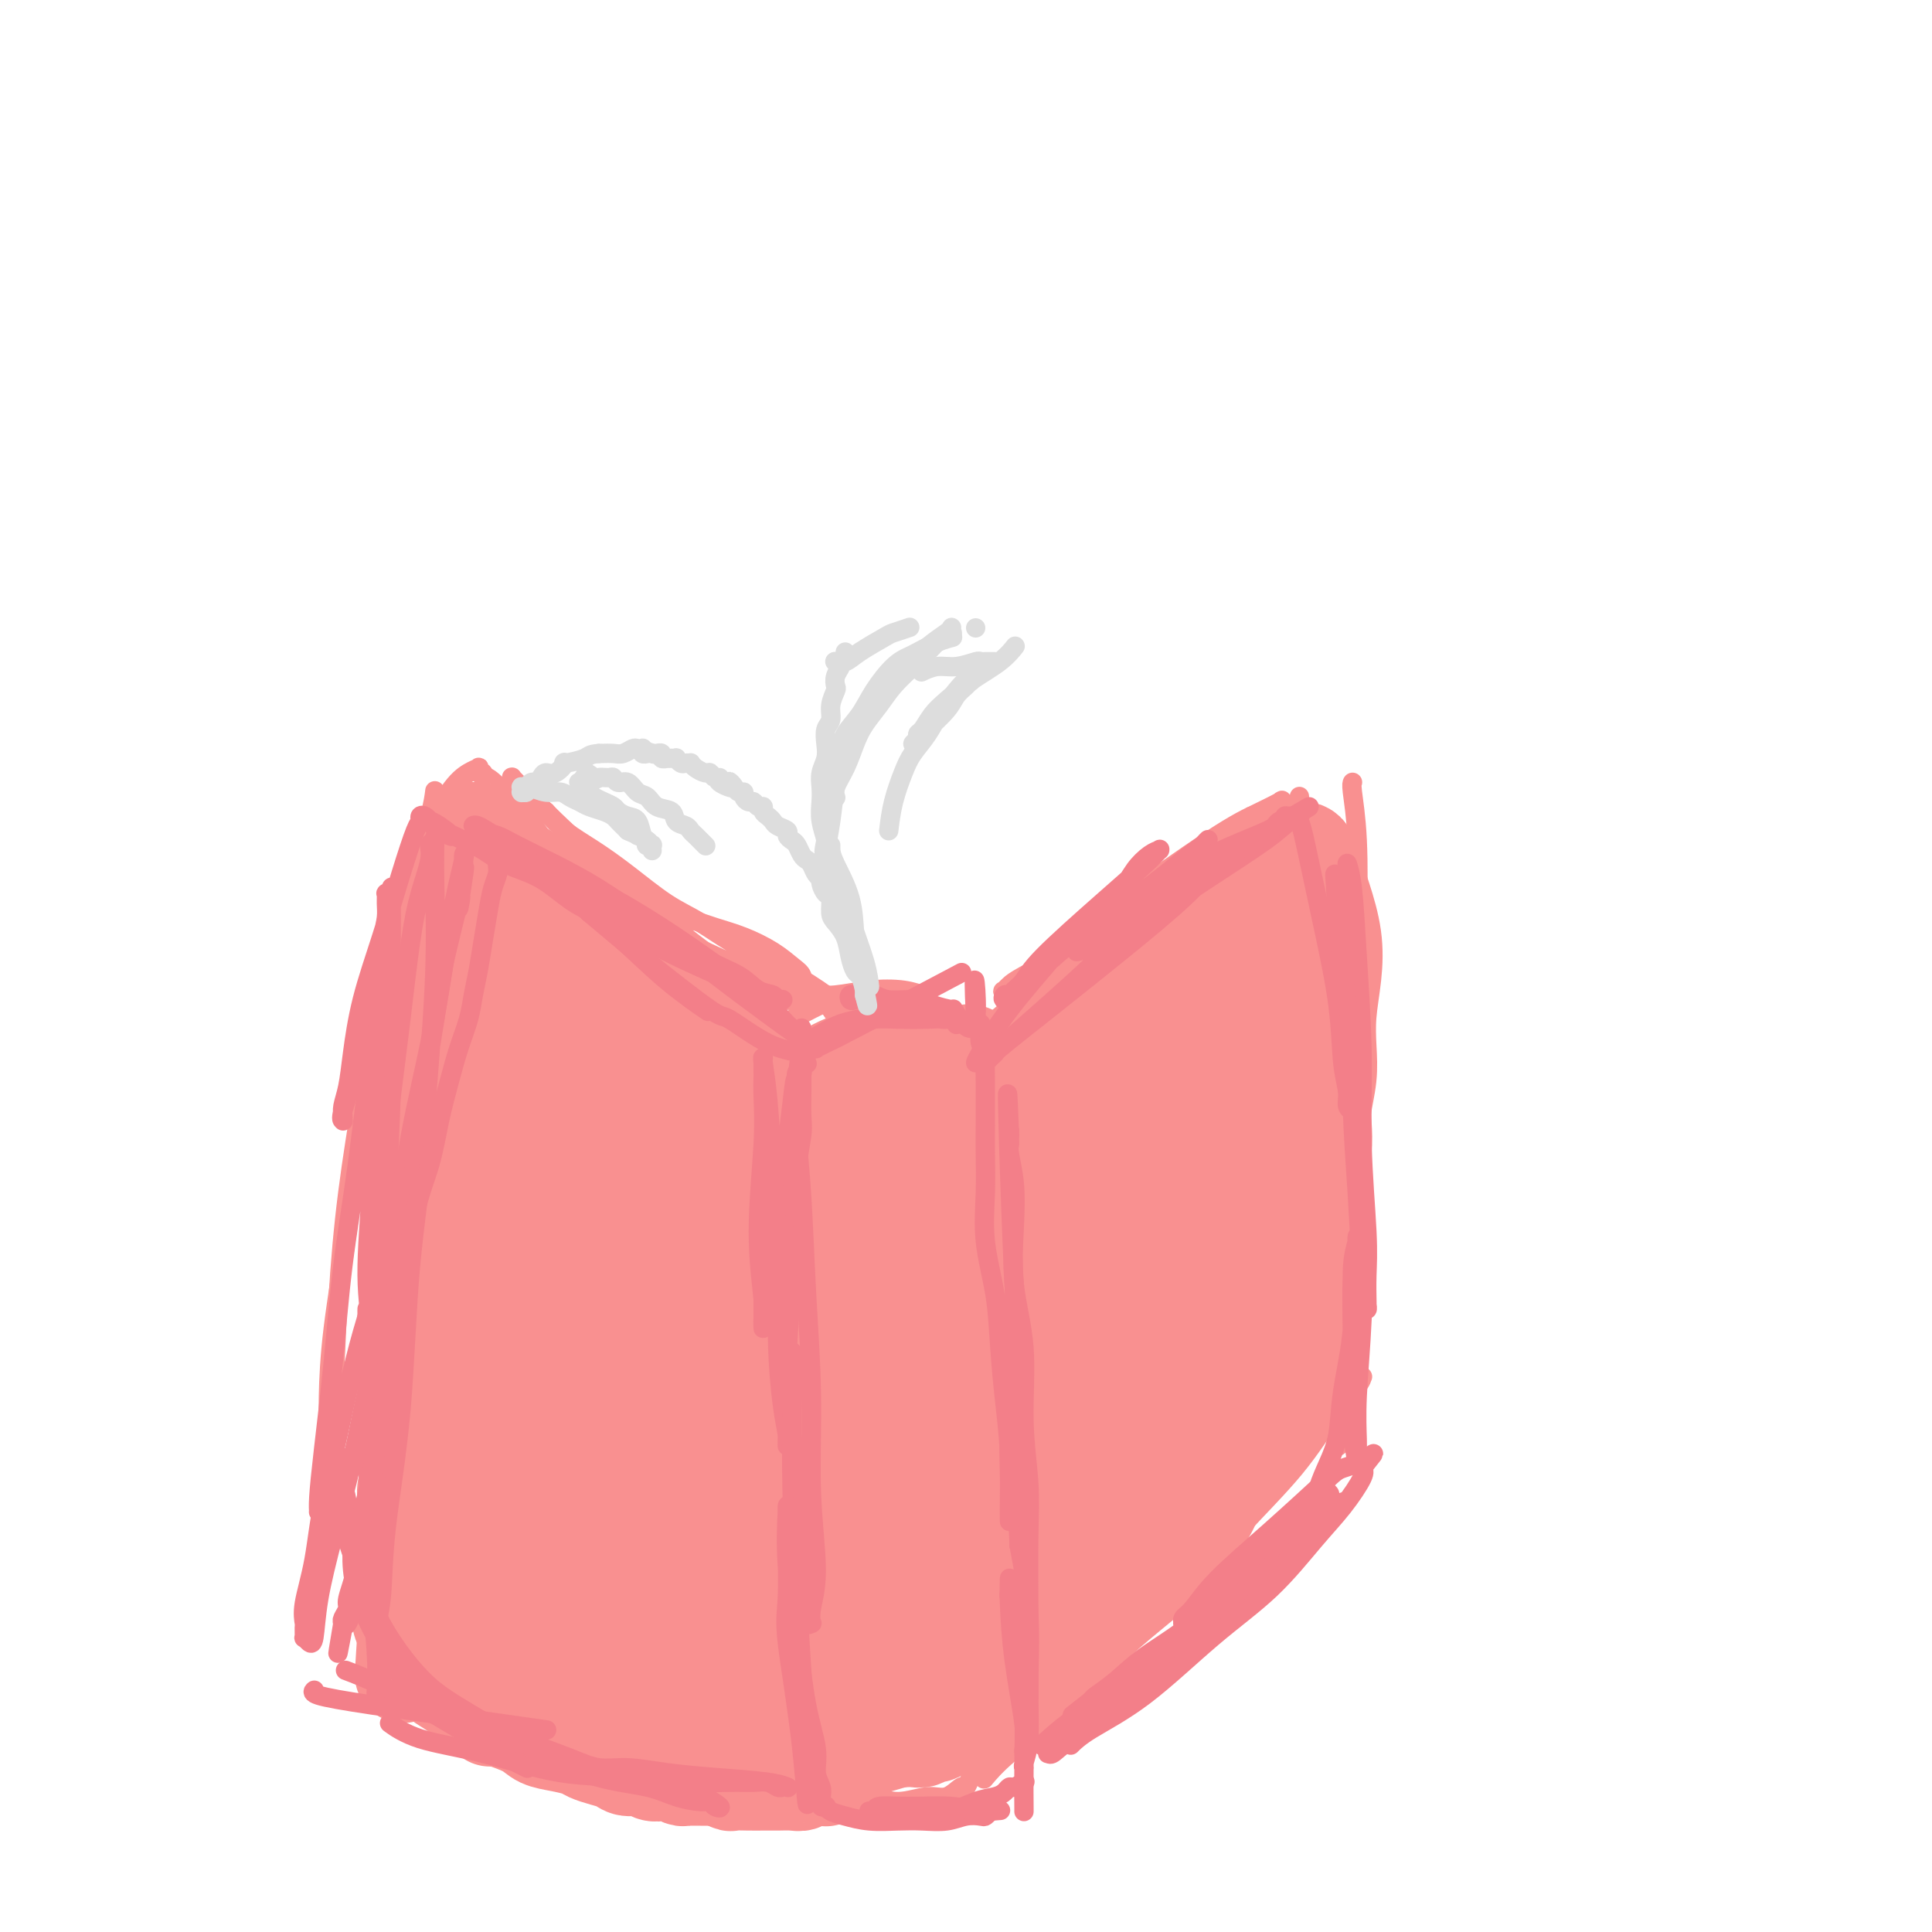 <svg viewBox='0 0 400 400' version='1.1' xmlns='http://www.w3.org/2000/svg' xmlns:xlink='http://www.w3.org/1999/xlink'><g fill='none' stroke='#F99090' stroke-width='4' stroke-linecap='round' stroke-linejoin='round'><path d='M166,217c0.001,-0.002 0.001,-0.004 0,0c-0.001,0.004 -0.004,0.014 0,0c0.004,-0.014 0.015,-0.054 0,0c-0.015,0.054 -0.057,0.201 0,0c0.057,-0.201 0.211,-0.749 0,0c-0.211,0.749 -0.789,2.797 -1,6c-0.211,3.203 -0.057,7.562 0,13c0.057,5.438 0.015,11.953 0,18c-0.015,6.047 -0.004,11.624 0,16c0.004,4.376 0.001,7.551 0,10c-0.001,2.449 -0.000,4.173 0,5c0.000,0.827 -0.000,0.758 0,1c0.000,0.242 0.001,0.797 0,1c-0.001,0.203 -0.004,0.056 0,0c0.004,-0.056 0.016,-0.022 0,0c-0.016,0.022 -0.061,0.030 0,-2c0.061,-2.030 0.227,-6.098 0,-11c-0.227,-4.902 -0.845,-10.639 -1,-16c-0.155,-5.361 0.155,-10.347 0,-14c-0.155,-3.653 -0.774,-5.973 -1,-8c-0.226,-2.027 -0.059,-3.762 0,-5c0.059,-1.238 0.011,-1.981 0,-3c-0.011,-1.019 0.015,-2.314 0,-3c-0.015,-0.686 -0.071,-0.763 0,-1c0.071,-0.237 0.271,-0.635 0,-1c-0.271,-0.365 -1.012,-0.697 -1,0c0.012,0.697 0.776,2.424 1,6c0.224,3.576 -0.094,9.001 0,14c0.094,4.999 0.598,9.571 1,14c0.402,4.429 0.701,8.714 1,13'/><path d='M165,270c0.431,8.906 0.508,8.673 1,13c0.492,4.327 1.400,13.216 2,18c0.600,4.784 0.893,5.465 1,6c0.107,0.535 0.027,0.924 0,1c-0.027,0.076 -0.000,-0.160 0,0c0.000,0.160 -0.026,0.717 0,1c0.026,0.283 0.104,0.294 0,-1c-0.104,-1.294 -0.391,-3.891 -1,-8c-0.609,-4.109 -1.540,-9.730 -2,-15c-0.460,-5.270 -0.450,-10.191 -1,-14c-0.550,-3.809 -1.660,-6.507 -2,-10c-0.340,-3.493 0.091,-7.781 0,-13c-0.091,-5.219 -0.704,-11.369 -1,-16c-0.296,-4.631 -0.277,-7.743 0,-10c0.277,-2.257 0.810,-3.658 1,-5c0.190,-1.342 0.035,-2.625 0,-3c-0.035,-0.375 0.049,0.157 0,0c-0.049,-0.157 -0.231,-1.004 0,-1c0.231,0.004 0.874,0.859 1,4c0.126,3.141 -0.264,8.569 0,16c0.264,7.431 1.181,16.864 2,27c0.819,10.136 1.540,20.974 2,31c0.460,10.026 0.659,19.239 1,27c0.341,7.761 0.824,14.068 1,18c0.176,3.932 0.045,5.489 0,6c-0.045,0.511 -0.005,-0.023 0,0c0.005,0.023 -0.026,0.603 0,1c0.026,0.397 0.110,0.612 0,-1c-0.110,-1.612 -0.414,-5.049 -1,-10c-0.586,-4.951 -1.453,-11.414 -2,-18c-0.547,-6.586 -0.773,-13.293 -1,-20'/><path d='M166,294c-0.845,-10.357 -0.959,-12.248 -1,-16c-0.041,-3.752 -0.010,-9.365 0,-15c0.010,-5.635 -0.001,-11.292 0,-17c0.001,-5.708 0.014,-11.466 0,-16c-0.014,-4.534 -0.056,-7.843 0,-10c0.056,-2.157 0.209,-3.160 0,-4c-0.209,-0.840 -0.780,-1.515 -1,-2c-0.220,-0.485 -0.091,-0.779 0,-1c0.091,-0.221 0.143,-0.368 0,0c-0.143,0.368 -0.479,1.250 -1,4c-0.521,2.750 -1.225,7.369 -2,15c-0.775,7.631 -1.619,18.276 -2,29c-0.381,10.724 -0.299,21.529 0,32c0.299,10.471 0.813,20.609 1,29c0.187,8.391 0.046,15.037 0,19c-0.046,3.963 0.003,5.244 0,6c-0.003,0.756 -0.057,0.986 0,1c0.057,0.014 0.224,-0.187 0,0c-0.224,0.187 -0.838,0.764 -1,1c-0.162,0.236 0.128,0.132 0,-1c-0.128,-1.132 -0.673,-3.291 -1,-7c-0.327,-3.709 -0.438,-8.968 -1,-15c-0.562,-6.032 -1.577,-12.838 -2,-18c-0.423,-5.162 -0.253,-8.679 0,-13c0.253,-4.321 0.590,-9.447 1,-14c0.410,-4.553 0.894,-8.535 1,-13c0.106,-4.465 -0.165,-9.415 0,-14c0.165,-4.585 0.766,-8.806 1,-13c0.234,-4.194 0.102,-8.360 0,-11c-0.102,-2.640 -0.172,-3.754 0,-5c0.172,-1.246 0.586,-2.623 1,-4'/><path d='M159,221c0.619,-14.029 0.166,-5.602 0,-3c-0.166,2.602 -0.045,-0.623 0,-2c0.045,-1.377 0.015,-0.908 0,-1c-0.015,-0.092 -0.014,-0.745 0,-1c0.014,-0.255 0.040,-0.113 0,0c-0.040,0.113 -0.146,0.195 0,0c0.146,-0.195 0.544,-0.669 1,-1c0.456,-0.331 0.971,-0.518 2,-1c1.029,-0.482 2.572,-1.257 4,-2c1.428,-0.743 2.742,-1.453 4,-2c1.258,-0.547 2.460,-0.931 4,-1c1.540,-0.069 3.420,0.178 5,0c1.580,-0.178 2.862,-0.780 4,-1c1.138,-0.220 2.132,-0.059 3,0c0.868,0.059 1.609,0.016 2,0c0.391,-0.016 0.431,-0.005 1,0c0.569,0.005 1.668,0.002 2,0c0.332,-0.002 -0.103,-0.004 0,0c0.103,0.004 0.743,0.014 1,0c0.257,-0.014 0.131,-0.053 0,0c-0.131,0.053 -0.268,0.196 -1,0c-0.732,-0.196 -2.058,-0.732 -4,-1c-1.942,-0.268 -4.500,-0.269 -7,0c-2.500,0.269 -4.943,0.808 -7,1c-2.057,0.192 -3.728,0.037 -5,0c-1.272,-0.037 -2.145,0.042 -3,0c-0.855,-0.042 -1.693,-0.207 -2,0c-0.307,0.207 -0.083,0.787 0,1c0.083,0.213 0.024,0.061 0,0c-0.024,-0.061 -0.012,-0.030 0,0'/><path d='M163,207c-4.383,0.151 -0.840,0.028 2,0c2.840,-0.028 4.978,0.038 8,0c3.022,-0.038 6.928,-0.180 10,0c3.072,0.180 5.309,0.683 7,1c1.691,0.317 2.835,0.449 4,1c1.165,0.551 2.350,1.521 4,2c1.650,0.479 3.767,0.467 5,1c1.233,0.533 1.584,1.611 2,2c0.416,0.389 0.896,0.090 1,0c0.104,-0.090 -0.168,0.029 0,0c0.168,-0.029 0.776,-0.205 1,0c0.224,0.205 0.062,0.791 0,1c-0.062,0.209 -0.025,0.042 0,0c0.025,-0.042 0.039,0.042 0,0c-0.039,-0.042 -0.129,-0.211 0,1c0.129,1.211 0.478,3.802 1,8c0.522,4.198 1.215,10.002 2,16c0.785,5.998 1.660,12.188 2,17c0.340,4.812 0.143,8.246 0,11c-0.143,2.754 -0.234,4.829 0,6c0.234,1.171 0.793,1.437 1,2c0.207,0.563 0.064,1.423 0,2c-0.064,0.577 -0.047,0.870 0,1c0.047,0.130 0.126,0.097 0,-1c-0.126,-1.097 -0.457,-3.257 -1,-6c-0.543,-2.743 -1.298,-6.069 -2,-9c-0.702,-2.931 -1.351,-5.465 -2,-8'/><path d='M208,255c-0.973,-4.204 -0.906,-3.213 -1,-4c-0.094,-0.787 -0.350,-3.350 -1,-5c-0.650,-1.650 -1.695,-2.387 -2,-3c-0.305,-0.613 0.130,-1.102 0,-2c-0.130,-0.898 -0.823,-2.203 -1,-3c-0.177,-0.797 0.163,-1.085 0,-2c-0.163,-0.915 -0.828,-2.458 -1,-4c-0.172,-1.542 0.150,-3.083 0,-5c-0.150,-1.917 -0.772,-4.211 -1,-6c-0.228,-1.789 -0.062,-3.073 0,-4c0.062,-0.927 0.020,-1.496 0,-2c-0.020,-0.504 -0.018,-0.942 0,-1c0.018,-0.058 0.053,0.263 0,0c-0.053,-0.263 -0.194,-1.111 0,-1c0.194,0.111 0.723,1.181 1,2c0.277,0.819 0.302,1.386 1,4c0.698,2.614 2.068,7.276 3,13c0.932,5.724 1.427,12.512 2,19c0.573,6.488 1.225,12.676 2,18c0.775,5.324 1.672,9.783 2,14c0.328,4.217 0.088,8.190 0,11c-0.088,2.810 -0.023,4.456 0,6c0.023,1.544 0.006,2.988 0,4c-0.006,1.012 -0.001,1.594 0,2c0.001,0.406 -0.004,0.635 0,1c0.004,0.365 0.015,0.865 0,1c-0.015,0.135 -0.057,-0.094 0,0c0.057,0.094 0.211,0.510 0,0c-0.211,-0.510 -0.788,-1.945 -1,-5c-0.212,-3.055 -0.061,-7.730 0,-13c0.061,-5.270 0.030,-11.135 0,-17'/><path d='M211,273c-0.090,-7.712 0.183,-9.992 0,-16c-0.183,-6.008 -0.824,-15.745 -1,-20c-0.176,-4.255 0.111,-3.029 0,-4c-0.111,-0.971 -0.622,-4.140 -1,-6c-0.378,-1.860 -0.623,-2.411 -1,-3c-0.377,-0.589 -0.885,-1.216 -1,-2c-0.115,-0.784 0.165,-1.724 0,-2c-0.165,-0.276 -0.773,0.114 -1,0c-0.227,-0.114 -0.071,-0.730 0,-1c0.071,-0.270 0.058,-0.194 0,0c-0.058,0.194 -0.162,0.507 0,3c0.162,2.493 0.590,7.164 1,13c0.410,5.836 0.800,12.835 1,20c0.200,7.165 0.208,14.497 0,22c-0.208,7.503 -0.634,15.176 -1,22c-0.366,6.824 -0.673,12.798 -1,17c-0.327,4.202 -0.675,6.632 -1,9c-0.325,2.368 -0.626,4.674 -1,6c-0.374,1.326 -0.820,1.673 -1,2c-0.180,0.327 -0.093,0.634 0,1c0.093,0.366 0.193,0.792 0,1c-0.193,0.208 -0.680,0.197 -1,-1c-0.320,-1.197 -0.474,-3.580 -1,-7c-0.526,-3.420 -1.423,-7.876 -2,-13c-0.577,-5.124 -0.834,-10.917 -1,-16c-0.166,-5.083 -0.241,-9.457 0,-13c0.241,-3.543 0.797,-6.256 1,-8c0.203,-1.744 0.055,-2.519 0,-3c-0.055,-0.481 -0.015,-0.668 0,-1c0.015,-0.332 0.004,-0.809 0,-1c-0.004,-0.191 -0.002,-0.095 0,0'/><path d='M199,272c0.065,-7.148 0.228,-4.017 1,1c0.772,5.017 2.154,11.922 3,16c0.846,4.078 1.156,5.329 2,10c0.844,4.671 2.222,12.761 3,19c0.778,6.239 0.955,10.627 1,15c0.045,4.373 -0.041,8.730 0,12c0.041,3.270 0.208,5.454 0,7c-0.208,1.546 -0.790,2.453 -1,3c-0.210,0.547 -0.048,0.734 0,1c0.048,0.266 -0.017,0.611 0,1c0.017,0.389 0.115,0.823 0,0c-0.115,-0.823 -0.445,-2.903 -1,-6c-0.555,-3.097 -1.337,-7.212 -2,-13c-0.663,-5.788 -1.207,-13.251 -1,-19c0.207,-5.749 1.166,-9.784 2,-15c0.834,-5.216 1.544,-11.612 2,-16c0.456,-4.388 0.658,-6.768 1,-9c0.342,-2.232 0.823,-4.317 1,-5c0.177,-0.683 0.048,0.034 0,0c-0.048,-0.034 -0.016,-0.819 0,-1c0.016,-0.181 0.015,0.244 0,0c-0.015,-0.244 -0.045,-1.156 0,0c0.045,1.156 0.166,4.380 0,9c-0.166,4.620 -0.618,10.638 -1,17c-0.382,6.362 -0.694,13.069 -1,19c-0.306,5.931 -0.608,11.084 -1,16c-0.392,4.916 -0.876,9.593 -1,13c-0.124,3.407 0.111,5.542 0,7c-0.111,1.458 -0.568,2.239 -1,3c-0.432,0.761 -0.838,1.503 -1,2c-0.162,0.497 -0.081,0.748 0,1'/><path d='M204,360c-0.927,13.261 -0.244,3.412 0,0c0.244,-3.412 0.050,-0.388 0,0c-0.050,0.388 0.043,-1.861 0,-3c-0.043,-1.139 -0.222,-1.167 0,-2c0.222,-0.833 0.844,-2.470 1,-3c0.156,-0.530 -0.155,0.047 0,0c0.155,-0.047 0.774,-0.716 1,-1c0.226,-0.284 0.058,-0.181 0,0c-0.058,0.181 -0.004,0.441 0,1c0.004,0.559 -0.040,1.418 0,2c0.040,0.582 0.165,0.888 0,2c-0.165,1.112 -0.622,3.032 -1,4c-0.378,0.968 -0.679,0.986 -1,2c-0.321,1.014 -0.662,3.026 -1,4c-0.338,0.974 -0.674,0.910 -1,1c-0.326,0.090 -0.644,0.334 -1,1c-0.356,0.666 -0.751,1.752 -1,2c-0.249,0.248 -0.353,-0.344 -1,0c-0.647,0.344 -1.839,1.623 -3,2c-1.161,0.377 -2.292,-0.148 -4,0c-1.708,0.148 -3.994,0.968 -6,1c-2.006,0.032 -3.731,-0.723 -5,-1c-1.269,-0.277 -2.081,-0.074 -3,0c-0.919,0.074 -1.945,0.020 -3,0c-1.055,-0.020 -2.138,-0.005 -3,0c-0.862,0.005 -1.502,0.001 -2,0c-0.498,-0.001 -0.855,-0.000 -1,0c-0.145,0.000 -0.077,0.000 0,0c0.077,-0.000 0.165,-0.000 0,0c-0.165,0.000 -0.582,0.000 -1,0'/><path d='M168,372c-4.502,0.133 -1.758,0.464 1,0c2.758,-0.464 5.531,-1.725 7,-2c1.469,-0.275 1.634,0.435 4,0c2.366,-0.435 6.935,-2.016 11,-3c4.065,-0.984 7.628,-1.373 10,-2c2.372,-0.627 3.553,-1.492 5,-2c1.447,-0.508 3.158,-0.658 4,-1c0.842,-0.342 0.814,-0.876 1,-1c0.186,-0.124 0.586,0.163 1,0c0.414,-0.163 0.843,-0.775 1,-1c0.157,-0.225 0.043,-0.061 0,0c-0.043,0.061 -0.014,0.021 0,0c0.014,-0.021 0.012,-0.021 0,0c-0.012,0.021 -0.036,0.065 0,0c0.036,-0.065 0.130,-0.239 0,0c-0.130,0.239 -0.484,0.890 -1,1c-0.516,0.110 -1.192,-0.322 -2,0c-0.808,0.322 -1.746,1.396 -3,2c-1.254,0.604 -2.823,0.736 -4,1c-1.177,0.264 -1.960,0.658 -3,1c-1.040,0.342 -2.336,0.631 -4,1c-1.664,0.369 -3.695,0.817 -5,1c-1.305,0.183 -1.884,0.102 -3,0c-1.116,-0.102 -2.770,-0.223 -4,0c-1.230,0.223 -2.035,0.792 -3,1c-0.965,0.208 -2.090,0.056 -3,0c-0.910,-0.056 -1.606,-0.015 -2,0c-0.394,0.015 -0.487,0.004 -1,0c-0.513,-0.004 -1.446,-0.001 -2,0c-0.554,0.001 -0.730,0.000 -1,0c-0.270,-0.000 -0.635,-0.000 -1,0'/><path d='M171,368c-3.029,0.154 -0.601,0.039 0,0c0.601,-0.039 -0.626,-0.001 -1,0c-0.374,0.001 0.103,-0.034 0,0c-0.103,0.034 -0.787,0.136 -1,0c-0.213,-0.136 0.045,-0.510 0,-1c-0.045,-0.490 -0.394,-1.095 -1,-3c-0.606,-1.905 -1.469,-5.108 -2,-9c-0.531,-3.892 -0.730,-8.471 -1,-13c-0.270,-4.529 -0.612,-9.007 -1,-12c-0.388,-2.993 -0.823,-4.499 -1,-6c-0.177,-1.501 -0.097,-2.996 0,-4c0.097,-1.004 0.211,-1.518 0,-2c-0.211,-0.482 -0.748,-0.932 -1,-1c-0.252,-0.068 -0.218,0.245 0,0c0.218,-0.245 0.619,-1.049 1,0c0.381,1.049 0.743,3.949 1,8c0.257,4.051 0.409,9.252 1,15c0.591,5.748 1.622,12.042 2,16c0.378,3.958 0.102,5.580 0,7c-0.102,1.420 -0.030,2.637 0,3c0.030,0.363 0.017,-0.129 0,0c-0.017,0.129 -0.039,0.879 0,1c0.039,0.121 0.139,-0.387 0,-1c-0.139,-0.613 -0.517,-1.332 -1,-4c-0.483,-2.668 -1.072,-7.285 -2,-13c-0.928,-5.715 -2.196,-12.529 -3,-18c-0.804,-5.471 -1.144,-9.599 -1,-13c0.144,-3.401 0.770,-6.077 1,-8c0.230,-1.923 0.062,-3.095 0,-4c-0.062,-0.905 -0.018,-1.544 0,-2c0.018,-0.456 0.009,-0.728 0,-1'/><path d='M161,303c-0.240,-4.691 -0.839,-2.417 -1,-1c-0.161,1.417 0.117,1.977 0,2c-0.117,0.023 -0.630,-0.489 -1,2c-0.370,2.489 -0.597,7.981 -1,14c-0.403,6.019 -0.984,12.564 -1,19c-0.016,6.436 0.532,12.762 1,17c0.468,4.238 0.857,6.389 1,8c0.143,1.611 0.039,2.681 0,3c-0.039,0.319 -0.014,-0.112 0,0c0.014,0.112 0.017,0.767 0,1c-0.017,0.233 -0.052,0.045 0,0c0.052,-0.045 0.193,0.053 0,-1c-0.193,-1.053 -0.720,-3.257 -1,-7c-0.280,-3.743 -0.312,-9.024 0,-16c0.312,-6.976 0.969,-15.647 2,-22c1.031,-6.353 2.438,-10.386 3,-12c0.562,-1.614 0.281,-0.807 0,0'/><path d='M203,221c0.008,-0.009 0.016,-0.017 0,0c-0.016,0.017 -0.057,0.061 0,0c0.057,-0.061 0.212,-0.226 0,0c-0.212,0.226 -0.790,0.842 0,0c0.790,-0.842 2.950,-3.141 6,-6c3.050,-2.859 6.992,-6.276 11,-10c4.008,-3.724 8.083,-7.755 11,-11c2.917,-3.245 4.677,-5.706 6,-7c1.323,-1.294 2.208,-1.423 3,-2c0.792,-0.577 1.490,-1.603 2,-2c0.510,-0.397 0.831,-0.165 1,0c0.169,0.165 0.188,0.263 0,0c-0.188,-0.263 -0.581,-0.887 -2,0c-1.419,0.887 -3.865,3.284 -7,6c-3.135,2.716 -6.959,5.751 -11,9c-4.041,3.249 -8.298,6.712 -11,9c-2.702,2.288 -3.848,3.401 -5,4c-1.152,0.599 -2.309,0.684 -3,1c-0.691,0.316 -0.914,0.864 -1,1c-0.086,0.136 -0.034,-0.140 0,0c0.034,0.140 0.049,0.697 1,0c0.951,-0.697 2.838,-2.649 6,-5c3.162,-2.351 7.597,-5.102 13,-9c5.403,-3.898 11.772,-8.942 17,-13c5.228,-4.058 9.314,-7.128 13,-10c3.686,-2.872 6.971,-5.546 9,-7c2.029,-1.454 2.802,-1.689 3,-2c0.198,-0.311 -0.177,-0.699 0,-1c0.177,-0.301 0.908,-0.515 0,0c-0.908,0.515 -3.454,1.757 -6,3'/><path d='M259,169c-2.591,1.216 -6.070,3.257 -13,8c-6.930,4.743 -17.311,12.189 -22,16c-4.689,3.811 -3.686,3.987 -5,5c-1.314,1.013 -4.944,2.862 -7,4c-2.056,1.138 -2.537,1.566 -3,2c-0.463,0.434 -0.909,0.876 -1,1c-0.091,0.124 0.171,-0.069 0,0c-0.171,0.069 -0.777,0.400 0,0c0.777,-0.400 2.936,-1.529 6,-3c3.064,-1.471 7.034,-3.283 12,-6c4.966,-2.717 10.927,-6.340 15,-9c4.073,-2.660 6.257,-4.358 8,-6c1.743,-1.642 3.045,-3.228 4,-4c0.955,-0.772 1.561,-0.729 2,-1c0.439,-0.271 0.710,-0.857 1,-1c0.290,-0.143 0.600,0.158 1,0c0.400,-0.158 0.891,-0.774 1,-1c0.109,-0.226 -0.163,-0.061 0,0c0.163,0.061 0.761,0.017 1,0c0.239,-0.017 0.120,-0.009 0,0'/><path d='M280,162c0.002,-0.003 0.004,-0.006 0,0c-0.004,0.006 -0.015,0.020 0,0c0.015,-0.020 0.054,-0.073 0,0c-0.054,0.073 -0.203,0.271 0,2c0.203,1.729 0.758,4.990 1,10c0.242,5.010 0.170,11.770 0,18c-0.170,6.230 -0.438,11.931 -1,18c-0.562,6.069 -1.419,12.505 -2,18c-0.581,5.495 -0.888,10.048 -1,13c-0.112,2.952 -0.030,4.303 0,5c0.030,0.697 0.008,0.742 0,1c-0.008,0.258 -0.002,0.731 0,1c0.002,0.269 0.001,0.335 0,-1c-0.001,-1.335 -0.000,-4.071 0,-8c0.000,-3.929 0.001,-9.049 0,-14c-0.001,-4.951 -0.004,-9.731 0,-13c0.004,-3.269 0.016,-5.027 0,-7c-0.016,-1.973 -0.061,-4.163 0,-6c0.061,-1.837 0.227,-3.322 0,-5c-0.227,-1.678 -0.845,-3.550 -1,-5c-0.155,-1.450 0.155,-2.479 0,-3c-0.155,-0.521 -0.775,-0.535 -1,-1c-0.225,-0.465 -0.054,-1.382 0,-2c0.054,-0.618 -0.008,-0.935 0,-1c0.008,-0.065 0.087,0.124 0,0c-0.087,-0.124 -0.341,-0.561 0,1c0.341,1.561 1.277,5.119 2,10c0.723,4.881 1.233,11.083 2,18c0.767,6.917 1.791,14.548 2,22c0.209,7.452 -0.395,14.726 -1,22'/><path d='M280,255c0.028,6.821 0.597,12.873 0,20c-0.597,7.127 -2.359,15.328 -3,19c-0.641,3.672 -0.161,2.815 0,3c0.161,0.185 0.003,1.411 0,2c-0.003,0.589 0.149,0.542 0,0c-0.149,-0.542 -0.600,-1.578 -1,-5c-0.400,-3.422 -0.748,-9.229 -1,-17c-0.252,-7.771 -0.407,-17.507 0,-25c0.407,-7.493 1.377,-12.743 2,-16c0.623,-3.257 0.899,-4.520 1,-5c0.101,-0.480 0.029,-0.178 0,0c-0.029,0.178 -0.013,0.230 0,0c0.013,-0.230 0.024,-0.743 0,1c-0.024,1.743 -0.084,5.743 0,11c0.084,5.257 0.311,11.770 0,19c-0.311,7.230 -1.161,15.177 -2,21c-0.839,5.823 -1.668,9.521 -2,11c-0.332,1.479 -0.166,0.740 0,0'/><path d='M204,368c0.006,-0.007 0.011,-0.014 0,0c-0.011,0.014 -0.040,0.049 0,0c0.040,-0.049 0.149,-0.180 0,0c-0.149,0.180 -0.556,0.672 0,0c0.556,-0.672 2.075,-2.508 5,-5c2.925,-2.492 7.254,-5.639 11,-9c3.746,-3.361 6.908,-6.935 10,-10c3.092,-3.065 6.115,-5.621 9,-8c2.885,-2.379 5.632,-4.581 8,-7c2.368,-2.419 4.358,-5.054 6,-7c1.642,-1.946 2.938,-3.204 4,-5c1.062,-1.796 1.892,-4.131 3,-6c1.108,-1.869 2.493,-3.271 3,-4c0.507,-0.729 0.135,-0.787 0,-1c-0.135,-0.213 -0.031,-0.583 0,-1c0.031,-0.417 -0.009,-0.880 0,-1c0.009,-0.120 0.068,0.103 -1,1c-1.068,0.897 -3.262,2.470 -6,5c-2.738,2.530 -6.022,6.019 -10,10c-3.978,3.981 -8.652,8.453 -12,12c-3.348,3.547 -5.370,6.168 -7,8c-1.630,1.832 -2.867,2.874 -4,4c-1.133,1.126 -2.163,2.337 -3,3c-0.837,0.663 -1.482,0.778 -2,1c-0.518,0.222 -0.910,0.550 -1,1c-0.090,0.450 0.122,1.021 0,1c-0.122,-0.021 -0.579,-0.635 0,-1c0.579,-0.365 2.194,-0.483 5,-2c2.806,-1.517 6.802,-4.433 11,-8c4.198,-3.567 8.599,-7.783 13,-12'/><path d='M246,327c6.420,-5.322 7.969,-7.626 11,-11c3.031,-3.374 7.544,-7.818 11,-12c3.456,-4.182 5.855,-8.101 8,-11c2.145,-2.899 4.035,-4.777 5,-6c0.965,-1.223 1.004,-1.792 1,-2c-0.004,-0.208 -0.053,-0.056 0,0c0.053,0.056 0.207,0.015 0,0c-0.207,-0.015 -0.773,-0.004 -1,0c-0.227,0.004 -0.113,0.002 0,0'/><path d='M145,201c0.038,0.023 0.076,0.047 0,0c-0.076,-0.047 -0.266,-0.163 0,0c0.266,0.163 0.986,0.605 0,0c-0.986,-0.605 -3.680,-2.257 -6,-4c-2.320,-1.743 -4.267,-3.576 -6,-5c-1.733,-1.424 -3.253,-2.439 -4,-3c-0.747,-0.561 -0.722,-0.669 -1,-1c-0.278,-0.331 -0.861,-0.884 -1,-1c-0.139,-0.116 0.165,0.206 0,0c-0.165,-0.206 -0.800,-0.940 -1,-1c-0.200,-0.060 0.037,0.554 1,1c0.963,0.446 2.654,0.724 5,2c2.346,1.276 5.347,3.551 10,6c4.653,2.449 10.957,5.073 15,7c4.043,1.927 5.826,3.157 8,4c2.174,0.843 4.741,1.298 6,2c1.259,0.702 1.212,1.650 2,2c0.788,0.350 2.412,0.100 3,0c0.588,-0.100 0.139,-0.052 0,0c-0.139,0.052 0.030,0.108 0,0c-0.030,-0.108 -0.260,-0.381 -1,-1c-0.740,-0.619 -1.990,-1.584 -4,-3c-2.010,-1.416 -4.780,-3.284 -8,-5c-3.220,-1.716 -6.891,-3.281 -10,-5c-3.109,-1.719 -5.658,-3.593 -8,-5c-2.342,-1.407 -4.478,-2.347 -7,-4c-2.522,-1.653 -5.428,-4.021 -8,-6c-2.572,-1.979 -4.808,-3.571 -7,-5c-2.192,-1.429 -4.341,-2.694 -6,-4c-1.659,-1.306 -2.830,-2.653 -4,-4'/><path d='M113,168c-10.337,-7.067 -4.679,-3.736 -3,-3c1.679,0.736 -0.622,-1.123 -2,-2c-1.378,-0.877 -1.835,-0.773 -2,-1c-0.165,-0.227 -0.038,-0.786 0,-1c0.038,-0.214 -0.012,-0.082 0,0c0.012,0.082 0.088,0.116 0,0c-0.088,-0.116 -0.339,-0.380 1,1c1.339,1.380 4.268,4.406 8,8c3.732,3.594 8.268,7.758 13,12c4.732,4.242 9.660,8.563 14,12c4.340,3.437 8.091,5.989 11,8c2.909,2.011 4.975,3.479 6,4c1.025,0.521 1.008,0.095 2,0c0.992,-0.095 2.993,0.141 4,0c1.007,-0.141 1.020,-0.659 1,-1c-0.020,-0.341 -0.072,-0.504 0,-1c0.072,-0.496 0.268,-1.326 0,-2c-0.268,-0.674 -0.999,-1.192 -2,-2c-1.001,-0.808 -2.270,-1.907 -4,-3c-1.730,-1.093 -3.920,-2.179 -6,-3c-2.080,-0.821 -4.050,-1.378 -6,-2c-1.950,-0.622 -3.878,-1.309 -6,-2c-2.122,-0.691 -4.437,-1.385 -6,-2c-1.563,-0.615 -2.375,-1.151 -4,-2c-1.625,-0.849 -4.062,-2.012 -6,-3c-1.938,-0.988 -3.376,-1.801 -5,-3c-1.624,-1.199 -3.432,-2.783 -5,-4c-1.568,-1.217 -2.894,-2.069 -4,-3c-1.106,-0.931 -1.990,-1.943 -3,-3c-1.010,-1.057 -2.146,-2.159 -3,-3c-0.854,-0.841 -1.427,-1.420 -2,-2'/><path d='M104,165c-3.526,-3.112 -1.341,-1.890 -1,-2c0.341,-0.110 -1.163,-1.550 -2,-2c-0.837,-0.450 -1.008,0.089 -1,0c0.008,-0.089 0.193,-0.807 0,-1c-0.193,-0.193 -0.766,0.137 -1,0c-0.234,-0.137 -0.129,-0.743 0,-1c0.129,-0.257 0.281,-0.166 0,0c-0.281,0.166 -0.996,0.405 -2,1c-1.004,0.595 -2.297,1.544 -4,4c-1.703,2.456 -3.816,6.419 -6,11c-2.184,4.581 -4.439,9.779 -6,15c-1.561,5.221 -2.429,10.463 -3,15c-0.571,4.537 -0.846,8.368 -1,11c-0.154,2.632 -0.185,4.066 0,5c0.185,0.934 0.588,1.367 1,1c0.412,-0.367 0.832,-1.533 1,-2c0.168,-0.467 0.084,-0.233 0,0'/><path d='M90,164c-0.010,0.082 -0.020,0.163 0,0c0.020,-0.163 0.068,-0.572 0,0c-0.068,0.572 -0.254,2.125 -1,5c-0.746,2.875 -2.052,7.073 -3,12c-0.948,4.927 -1.537,10.583 -2,16c-0.463,5.417 -0.800,10.595 -1,16c-0.200,5.405 -0.264,11.036 0,17c0.264,5.964 0.855,12.263 1,17c0.145,4.737 -0.157,7.914 0,10c0.157,2.086 0.773,3.081 1,4c0.227,0.919 0.064,1.763 0,2c-0.064,0.237 -0.028,-0.134 0,0c0.028,0.134 0.050,0.771 0,-2c-0.050,-2.771 -0.171,-8.950 0,-16c0.171,-7.050 0.634,-14.971 1,-23c0.366,-8.029 0.634,-16.165 1,-23c0.366,-6.835 0.831,-12.369 1,-16c0.169,-3.631 0.044,-5.361 0,-6c-0.044,-0.639 -0.006,-0.188 0,0c0.006,0.188 -0.019,0.112 0,0c0.019,-0.112 0.083,-0.260 0,0c-0.083,0.260 -0.314,0.929 -1,3c-0.686,2.071 -1.826,5.545 -3,11c-1.174,5.455 -2.381,12.890 -4,20c-1.619,7.110 -3.649,13.894 -5,21c-1.351,7.106 -2.022,14.534 -3,22c-0.978,7.466 -2.262,14.970 -3,21c-0.738,6.030 -0.929,10.585 -1,14c-0.071,3.415 -0.020,5.690 0,7c0.020,1.310 0.010,1.655 0,2'/><path d='M68,298c-1.069,10.705 -0.243,4.467 0,1c0.243,-3.467 -0.097,-4.165 0,-5c0.097,-0.835 0.631,-1.808 1,-6c0.369,-4.192 0.572,-11.602 1,-19c0.428,-7.398 1.081,-14.784 2,-22c0.919,-7.216 2.103,-14.263 3,-20c0.897,-5.737 1.507,-10.164 2,-13c0.493,-2.836 0.868,-4.080 1,-5c0.132,-0.920 0.021,-1.514 0,-2c-0.021,-0.486 0.047,-0.863 0,-1c-0.047,-0.137 -0.209,-0.036 0,0c0.209,0.036 0.789,0.005 1,1c0.211,0.995 0.053,3.016 0,7c-0.053,3.984 -0.000,9.930 0,17c0.000,7.070 -0.053,15.263 0,23c0.053,7.737 0.210,15.019 0,23c-0.210,7.981 -0.788,16.662 -1,24c-0.212,7.338 -0.057,13.333 0,18c0.057,4.667 0.015,8.007 0,10c-0.015,1.993 -0.003,2.641 0,3c0.003,0.359 -0.003,0.430 0,1c0.003,0.570 0.014,1.639 0,2c-0.014,0.361 -0.053,0.015 0,0c0.053,-0.015 0.199,0.300 0,-1c-0.199,-1.300 -0.741,-4.216 -1,-8c-0.259,-3.784 -0.234,-8.437 0,-14c0.234,-5.563 0.679,-12.035 1,-18c0.321,-5.965 0.519,-11.424 1,-17c0.481,-5.576 1.245,-11.271 2,-16c0.755,-4.729 1.501,-8.494 2,-11c0.499,-2.506 0.749,-3.753 1,-5'/><path d='M84,245c0.967,-4.877 0.886,-1.070 1,2c0.114,3.070 0.423,5.405 1,10c0.577,4.595 1.423,11.452 2,18c0.577,6.548 0.887,12.787 1,19c0.113,6.213 0.030,12.401 0,18c-0.030,5.599 -0.009,10.610 0,14c0.009,3.390 0.004,5.158 0,6c-0.004,0.842 -0.007,0.759 0,1c0.007,0.241 0.023,0.805 0,1c-0.023,0.195 -0.086,0.022 0,0c0.086,-0.022 0.322,0.108 0,-2c-0.322,-2.108 -1.200,-6.453 -2,-12c-0.800,-5.547 -1.521,-12.296 -2,-18c-0.479,-5.704 -0.716,-10.364 -1,-13c-0.284,-2.636 -0.615,-3.248 -1,-4c-0.385,-0.752 -0.824,-1.643 -1,-2c-0.176,-0.357 -0.088,-0.178 0,0'/><path d='M77,328c0.000,0.004 0.000,0.008 0,0c-0.000,-0.008 -0.000,-0.027 0,0c0.000,0.027 0.000,0.099 0,0c-0.000,-0.099 -0.001,-0.369 0,0c0.001,0.369 0.004,1.376 2,3c1.996,1.624 5.987,3.866 10,7c4.013,3.134 8.049,7.159 11,10c2.951,2.841 4.817,4.497 7,6c2.183,1.503 4.684,2.851 7,4c2.316,1.149 4.448,2.097 6,3c1.552,0.903 2.522,1.759 3,2c0.478,0.241 0.462,-0.134 1,0c0.538,0.134 1.631,0.778 2,1c0.369,0.222 0.014,0.021 0,0c-0.014,-0.021 0.313,0.138 0,0c-0.313,-0.138 -1.266,-0.573 -3,-2c-1.734,-1.427 -4.248,-3.846 -8,-6c-3.752,-2.154 -8.742,-4.043 -13,-6c-4.258,-1.957 -7.785,-3.984 -10,-5c-2.215,-1.016 -3.117,-1.022 -4,-1c-0.883,0.022 -1.748,0.072 -2,0c-0.252,-0.072 0.109,-0.268 0,0c-0.109,0.268 -0.687,0.998 -1,1c-0.313,0.002 -0.361,-0.726 1,0c1.361,0.726 4.130,2.905 8,5c3.870,2.095 8.841,4.106 14,6c5.159,1.894 10.507,3.673 15,5c4.493,1.327 8.133,2.203 11,3c2.867,0.797 4.962,1.513 7,2c2.038,0.487 4.019,0.743 6,1'/><path d='M147,367c6.996,2.094 4.987,1.830 5,2c0.013,0.170 2.049,0.775 3,1c0.951,0.225 0.818,0.071 1,0c0.182,-0.071 0.679,-0.060 1,0c0.321,0.060 0.465,0.170 0,0c-0.465,-0.170 -1.539,-0.620 -4,-2c-2.461,-1.380 -6.308,-3.690 -11,-6c-4.692,-2.310 -10.227,-4.619 -14,-6c-3.773,-1.381 -5.784,-1.835 -7,-2c-1.216,-0.165 -1.638,-0.040 -2,0c-0.362,0.040 -0.662,-0.003 -1,0c-0.338,0.003 -0.712,0.052 -1,0c-0.288,-0.052 -0.490,-0.206 0,0c0.490,0.206 1.673,0.772 4,2c2.327,1.228 5.798,3.117 10,5c4.202,1.883 9.133,3.758 13,5c3.867,1.242 6.669,1.849 9,2c2.331,0.151 4.192,-0.155 6,0c1.808,0.155 3.564,0.773 5,1c1.436,0.227 2.553,0.065 3,0c0.447,-0.065 0.223,-0.032 0,0'/><path d='M210,207c-0.001,0.000 -0.002,0.001 0,0c0.002,-0.001 0.006,-0.003 0,0c-0.006,0.003 -0.023,0.013 0,0c0.023,-0.013 0.086,-0.048 0,0c-0.086,0.048 -0.320,0.178 0,0c0.320,-0.178 1.195,-0.664 3,-2c1.805,-1.336 4.541,-3.523 8,-6c3.459,-2.477 7.643,-5.243 10,-7c2.357,-1.757 2.888,-2.505 4,-3c1.112,-0.495 2.804,-0.737 5,-2c2.196,-1.263 4.895,-3.546 7,-5c2.105,-1.454 3.614,-2.077 5,-3c1.386,-0.923 2.647,-2.146 4,-3c1.353,-0.854 2.796,-1.339 4,-2c1.204,-0.661 2.169,-1.497 3,-2c0.831,-0.503 1.528,-0.675 2,-1c0.472,-0.325 0.719,-0.805 1,-1c0.281,-0.195 0.596,-0.105 1,0c0.404,0.105 0.897,0.224 1,0c0.103,-0.224 -0.182,-0.792 0,-1c0.182,-0.208 0.832,-0.055 1,0c0.168,0.055 -0.148,0.013 0,0c0.148,-0.013 0.758,0.004 1,0c0.242,-0.004 0.117,-0.030 0,0c-0.117,0.030 -0.225,0.115 0,0c0.225,-0.115 0.784,-0.428 1,0c0.216,0.428 0.089,1.599 1,3c0.911,1.401 2.861,3.031 4,6c1.139,2.969 1.468,7.277 2,12c0.532,4.723 1.266,9.862 2,15'/><path d='M280,205c0.805,6.538 0.818,9.385 0,14c-0.818,4.615 -2.467,11.000 -3,14c-0.533,3.000 0.049,2.615 0,3c-0.049,0.385 -0.728,1.538 -1,2c-0.272,0.462 -0.136,0.231 0,0'/><path d='M269,165c-0.001,0.002 -0.001,0.004 0,0c0.001,-0.004 0.005,-0.015 0,0c-0.005,0.015 -0.018,0.056 0,0c0.018,-0.056 0.068,-0.210 0,0c-0.068,0.210 -0.253,0.782 0,3c0.253,2.218 0.943,6.080 2,11c1.057,4.920 2.479,10.896 3,17c0.521,6.104 0.140,12.336 0,17c-0.140,4.664 -0.040,7.761 0,9c0.040,1.239 0.020,0.619 0,0'/></g>
<g fill='none' stroke='#F99090' stroke-width='20' stroke-linecap='round' stroke-linejoin='round'><path d='M216,254c-0.000,0.001 -0.000,0.001 0,0c0.000,-0.001 0.001,-0.004 0,0c-0.001,0.004 -0.005,0.015 0,0c0.005,-0.015 0.017,-0.056 0,0c-0.017,0.056 -0.064,0.208 0,0c0.064,-0.208 0.238,-0.778 0,0c-0.238,0.778 -0.887,2.902 -2,6c-1.113,3.098 -2.691,7.168 -4,12c-1.309,4.832 -2.351,10.426 -3,15c-0.649,4.574 -0.906,8.129 -1,11c-0.094,2.871 -0.025,5.060 0,7c0.025,1.940 0.006,3.632 0,5c-0.006,1.368 0.002,2.412 0,3c-0.002,0.588 -0.013,0.718 0,1c0.013,0.282 0.049,0.715 0,1c-0.049,0.285 -0.185,0.422 0,0c0.185,-0.422 0.690,-1.402 1,-4c0.310,-2.598 0.426,-6.814 1,-12c0.574,-5.186 1.608,-11.341 2,-16c0.392,-4.659 0.143,-7.820 0,-11c-0.143,-3.180 -0.178,-6.378 0,-9c0.178,-2.622 0.570,-4.668 1,-7c0.430,-2.332 0.899,-4.950 1,-7c0.101,-2.050 -0.167,-3.531 0,-4c0.167,-0.469 0.769,0.073 1,0c0.231,-0.073 0.092,-0.760 0,-1c-0.092,-0.240 -0.138,-0.033 0,1c0.138,1.033 0.460,2.894 1,6c0.540,3.106 1.297,7.459 2,13c0.703,5.541 1.351,12.271 2,19'/><path d='M218,283c0.924,8.728 0.233,11.547 0,16c-0.233,4.453 -0.009,10.541 0,13c0.009,2.459 -0.198,1.291 0,1c0.198,-0.291 0.799,0.296 1,1c0.201,0.704 0.000,1.526 0,2c-0.000,0.474 0.200,0.602 0,0c-0.200,-0.602 -0.800,-1.933 -1,-5c-0.200,-3.067 -0.001,-7.871 0,-14c0.001,-6.129 -0.196,-13.584 0,-20c0.196,-6.416 0.785,-11.792 1,-16c0.215,-4.208 0.057,-7.249 0,-10c-0.057,-2.751 -0.014,-5.213 0,-7c0.014,-1.787 -0.000,-2.898 0,-4c0.000,-1.102 0.015,-2.196 0,-3c-0.015,-0.804 -0.059,-1.317 0,-2c0.059,-0.683 0.222,-1.535 0,-2c-0.222,-0.465 -0.829,-0.543 -1,-1c-0.171,-0.457 0.094,-1.291 0,-2c-0.094,-0.709 -0.547,-1.291 -1,-2c-0.453,-0.709 -0.907,-1.545 -1,-2c-0.093,-0.455 0.175,-0.529 0,-1c-0.175,-0.471 -0.795,-1.337 -1,-2c-0.205,-0.663 0.003,-1.121 0,-2c-0.003,-0.879 -0.219,-2.178 0,-3c0.219,-0.822 0.872,-1.168 1,-2c0.128,-0.832 -0.268,-2.152 0,-3c0.268,-0.848 1.202,-1.224 2,-2c0.798,-0.776 1.461,-1.950 2,-3c0.539,-1.050 0.953,-1.975 2,-3c1.047,-1.025 2.728,-2.150 4,-3c1.272,-0.850 2.136,-1.425 3,-2'/><path d='M229,200c2.769,-3.291 2.690,-2.520 4,-3c1.310,-0.480 4.007,-2.213 5,-3c0.993,-0.787 0.281,-0.630 1,-1c0.719,-0.370 2.868,-1.268 4,-2c1.132,-0.732 1.248,-1.299 2,-2c0.752,-0.701 2.142,-1.537 3,-2c0.858,-0.463 1.186,-0.554 2,-1c0.814,-0.446 2.114,-1.246 3,-2c0.886,-0.754 1.359,-1.463 2,-2c0.641,-0.537 1.452,-0.903 2,-1c0.548,-0.097 0.833,0.075 1,0c0.167,-0.075 0.215,-0.398 1,-1c0.785,-0.602 2.308,-1.482 3,-2c0.692,-0.518 0.552,-0.675 1,-1c0.448,-0.325 1.482,-0.820 2,-1c0.518,-0.180 0.520,-0.046 1,0c0.480,0.046 1.437,0.005 2,0c0.563,-0.005 0.731,0.025 1,0c0.269,-0.025 0.640,-0.106 1,0c0.360,0.106 0.710,0.398 1,1c0.290,0.602 0.519,1.513 1,3c0.481,1.487 1.215,3.551 2,6c0.785,2.449 1.623,5.283 2,8c0.377,2.717 0.293,5.318 0,8c-0.293,2.682 -0.797,5.444 -1,8c-0.203,2.556 -0.106,4.906 0,7c0.106,2.094 0.222,3.931 0,6c-0.222,2.069 -0.781,4.369 -1,6c-0.219,1.631 -0.097,2.593 0,4c0.097,1.407 0.171,3.259 0,5c-0.171,1.741 -0.585,3.370 -1,5'/><path d='M273,243c-0.383,8.355 0.160,4.744 0,5c-0.160,0.256 -1.024,4.379 -1,6c0.024,1.621 0.935,0.741 1,1c0.065,0.259 -0.714,1.658 -1,3c-0.286,1.342 -0.077,2.628 0,4c0.077,1.372 0.022,2.829 0,4c-0.022,1.171 -0.010,2.057 0,3c0.010,0.943 0.018,1.942 0,3c-0.018,1.058 -0.060,2.174 0,3c0.060,0.826 0.223,1.362 0,2c-0.223,0.638 -0.833,1.378 -1,2c-0.167,0.622 0.110,1.125 0,2c-0.110,0.875 -0.606,2.121 -1,3c-0.394,0.879 -0.687,1.389 -1,2c-0.313,0.611 -0.645,1.322 -1,2c-0.355,0.678 -0.731,1.321 -1,2c-0.269,0.679 -0.430,1.392 -1,2c-0.570,0.608 -1.549,1.111 -2,2c-0.451,0.889 -0.375,2.166 -1,3c-0.625,0.834 -1.952,1.226 -3,2c-1.048,0.774 -1.816,1.929 -3,3c-1.184,1.071 -2.782,2.057 -4,3c-1.218,0.943 -2.055,1.842 -3,3c-0.945,1.158 -1.999,2.574 -3,4c-1.001,1.426 -1.949,2.860 -3,4c-1.051,1.140 -2.206,1.986 -3,3c-0.794,1.014 -1.227,2.197 -2,3c-0.773,0.803 -1.888,1.225 -3,2c-1.112,0.775 -2.223,1.901 -3,3c-0.777,1.099 -1.222,2.171 -2,3c-0.778,0.829 -1.889,1.414 -3,2'/><path d='M228,332c-6.461,6.711 -3.614,3.488 -3,3c0.614,-0.488 -1.005,1.761 -2,3c-0.995,1.239 -1.366,1.470 -2,2c-0.634,0.530 -1.532,1.360 -2,2c-0.468,0.640 -0.506,1.089 -1,2c-0.494,0.911 -1.443,2.285 -2,3c-0.557,0.715 -0.723,0.770 -1,1c-0.277,0.230 -0.665,0.635 -1,1c-0.335,0.365 -0.615,0.689 -1,1c-0.385,0.311 -0.874,0.609 -1,1c-0.126,0.391 0.110,0.875 0,1c-0.110,0.125 -0.565,-0.110 -1,0c-0.435,0.110 -0.849,0.566 -1,1c-0.151,0.434 -0.041,0.845 0,1c0.041,0.155 0.011,0.053 0,0c-0.011,-0.053 -0.003,-0.058 0,0c0.003,0.058 0.000,0.180 0,0c-0.000,-0.180 0.003,-0.664 0,-1c-0.003,-0.336 -0.011,-0.526 0,-1c0.011,-0.474 0.040,-1.231 0,-2c-0.040,-0.769 -0.150,-1.550 0,-3c0.150,-1.450 0.561,-3.570 1,-5c0.439,-1.430 0.905,-2.171 1,-3c0.095,-0.829 -0.181,-1.747 0,-3c0.181,-1.253 0.818,-2.843 1,-4c0.182,-1.157 -0.092,-1.883 0,-3c0.092,-1.117 0.549,-2.625 1,-4c0.451,-1.375 0.894,-2.616 1,-4c0.106,-1.384 -0.125,-2.911 0,-4c0.125,-1.089 0.607,-1.740 1,-3c0.393,-1.260 0.696,-3.130 1,-5'/><path d='M217,309c1.408,-7.364 1.428,-3.774 2,-5c0.572,-1.226 1.697,-7.270 2,-10c0.303,-2.730 -0.214,-2.148 0,-3c0.214,-0.852 1.160,-3.139 2,-5c0.840,-1.861 1.573,-3.296 2,-5c0.427,-1.704 0.549,-3.676 1,-6c0.451,-2.324 1.230,-5.000 2,-7c0.770,-2.000 1.531,-3.325 2,-5c0.469,-1.675 0.647,-3.699 1,-5c0.353,-1.301 0.882,-1.878 1,-3c0.118,-1.122 -0.175,-2.789 0,-4c0.175,-1.211 0.818,-1.967 1,-3c0.182,-1.033 -0.097,-2.344 0,-4c0.097,-1.656 0.570,-3.659 1,-5c0.430,-1.341 0.817,-2.021 1,-3c0.183,-0.979 0.161,-2.256 0,-3c-0.161,-0.744 -0.460,-0.953 0,-2c0.460,-1.047 1.680,-2.930 2,-4c0.320,-1.070 -0.258,-1.325 0,-2c0.258,-0.675 1.353,-1.769 2,-3c0.647,-1.231 0.845,-2.599 1,-4c0.155,-1.401 0.268,-2.835 1,-4c0.732,-1.165 2.084,-2.060 3,-3c0.916,-0.940 1.396,-1.925 2,-3c0.604,-1.075 1.331,-2.241 2,-3c0.669,-0.759 1.278,-1.110 2,-2c0.722,-0.890 1.555,-2.319 2,-3c0.445,-0.681 0.501,-0.616 1,-1c0.499,-0.384 1.442,-1.219 2,-2c0.558,-0.781 0.731,-1.509 1,-2c0.269,-0.491 0.635,-0.746 1,-1'/><path d='M257,194c2.658,-3.337 1.304,-1.679 1,-1c-0.304,0.679 0.444,0.379 1,0c0.556,-0.379 0.922,-0.838 1,-1c0.078,-0.162 -0.130,-0.028 0,0c0.130,0.028 0.598,-0.052 1,0c0.402,0.052 0.738,0.235 1,1c0.262,0.765 0.449,2.113 1,4c0.551,1.887 1.464,4.313 2,7c0.536,2.687 0.693,5.634 1,8c0.307,2.366 0.763,4.151 1,6c0.237,1.849 0.256,3.760 0,6c-0.256,2.240 -0.785,4.807 -1,7c-0.215,2.193 -0.114,4.012 0,6c0.114,1.988 0.242,4.143 0,6c-0.242,1.857 -0.852,3.414 -1,5c-0.148,1.586 0.167,3.201 0,5c-0.167,1.799 -0.817,3.783 -1,5c-0.183,1.217 0.102,1.666 0,3c-0.102,1.334 -0.590,3.554 -1,5c-0.410,1.446 -0.742,2.120 -1,3c-0.258,0.880 -0.443,1.967 -1,3c-0.557,1.033 -1.485,2.013 -2,3c-0.515,0.987 -0.616,1.983 -1,3c-0.384,1.017 -1.051,2.056 -2,3c-0.949,0.944 -2.179,1.792 -3,3c-0.821,1.208 -1.234,2.774 -2,4c-0.766,1.226 -1.886,2.112 -3,3c-1.114,0.888 -2.223,1.777 -3,3c-0.777,1.223 -1.222,2.778 -2,4c-0.778,1.222 -1.889,2.111 -3,3'/><path d='M240,301c-3.236,4.069 -2.325,2.740 -3,3c-0.675,0.260 -2.936,2.107 -4,3c-1.064,0.893 -0.930,0.831 -1,1c-0.070,0.169 -0.344,0.567 -1,1c-0.656,0.433 -1.694,0.899 -2,1c-0.306,0.101 0.120,-0.163 0,0c-0.120,0.163 -0.785,0.753 -1,1c-0.215,0.247 0.019,0.151 0,0c-0.019,-0.151 -0.291,-0.356 0,-1c0.291,-0.644 1.146,-1.728 2,-4c0.854,-2.272 1.709,-5.733 3,-9c1.291,-3.267 3.018,-6.339 4,-9c0.982,-2.661 1.217,-4.910 2,-7c0.783,-2.090 2.112,-4.022 3,-6c0.888,-1.978 1.334,-4.002 2,-6c0.666,-1.998 1.551,-3.970 2,-6c0.449,-2.030 0.460,-4.118 1,-6c0.540,-1.882 1.609,-3.560 2,-5c0.391,-1.440 0.105,-2.644 0,-4c-0.105,-1.356 -0.028,-2.865 0,-4c0.028,-1.135 0.008,-1.898 0,-3c-0.008,-1.102 -0.002,-2.545 0,-4c0.002,-1.455 0.001,-2.921 0,-4c-0.001,-1.079 -0.000,-1.770 0,-3c0.000,-1.230 0.000,-2.998 0,-4c-0.000,-1.002 -0.000,-1.237 0,-2c0.000,-0.763 0.000,-2.052 0,-3c-0.000,-0.948 -0.000,-1.553 0,-2c0.000,-0.447 0.000,-0.736 0,-1c-0.000,-0.264 -0.000,-0.504 0,-1c0.000,-0.496 0.000,-1.248 0,-2'/><path d='M249,215c0.003,-5.903 0.011,-2.159 0,-1c-0.011,1.159 -0.041,-0.267 0,-1c0.041,-0.733 0.152,-0.775 0,-1c-0.152,-0.225 -0.569,-0.635 -1,-1c-0.431,-0.365 -0.877,-0.687 -1,-1c-0.123,-0.313 0.078,-0.616 0,-1c-0.078,-0.384 -0.435,-0.847 -1,-1c-0.565,-0.153 -1.337,0.004 -2,0c-0.663,-0.004 -1.217,-0.168 -2,0c-0.783,0.168 -1.796,0.667 -3,1c-1.204,0.333 -2.598,0.498 -4,1c-1.402,0.502 -2.813,1.341 -4,2c-1.187,0.659 -2.150,1.137 -3,2c-0.850,0.863 -1.586,2.111 -2,3c-0.414,0.889 -0.504,1.419 -1,2c-0.496,0.581 -1.397,1.213 -2,2c-0.603,0.787 -0.907,1.727 -1,2c-0.093,0.273 0.027,-0.123 0,0c-0.027,0.123 -0.200,0.764 0,1c0.200,0.236 0.771,0.067 1,0c0.229,-0.067 0.114,-0.034 0,0'/><path d='M214,223c-0.000,-0.000 -0.000,-0.000 0,0c0.000,0.000 0.000,0.000 0,0c-0.000,-0.000 -0.000,-0.000 0,0c0.000,0.000 0.000,0.000 0,0c-0.000,-0.000 -0.000,-0.000 0,0c0.000,0.000 0.002,0.001 0,0c-0.002,-0.001 -0.006,-0.004 0,0c0.006,0.004 0.023,0.013 0,0c-0.023,-0.013 -0.088,-0.050 0,0c0.088,0.050 0.327,0.186 0,0c-0.327,-0.186 -1.219,-0.695 -2,-1c-0.781,-0.305 -1.450,-0.407 -3,-1c-1.550,-0.593 -3.981,-1.676 -5,-2c-1.019,-0.324 -0.627,0.110 -1,0c-0.373,-0.110 -1.511,-0.765 -2,-1c-0.489,-0.235 -0.329,-0.048 -1,0c-0.671,0.048 -2.174,-0.041 -3,0c-0.826,0.041 -0.974,0.211 -2,0c-1.026,-0.211 -2.931,-0.804 -4,-1c-1.069,-0.196 -1.301,0.003 -2,0c-0.699,-0.003 -1.866,-0.209 -3,0c-1.134,0.209 -2.237,0.833 -3,1c-0.763,0.167 -1.187,-0.123 -2,0c-0.813,0.123 -2.014,0.659 -3,1c-0.986,0.341 -1.756,0.487 -3,1c-1.244,0.513 -2.963,1.394 -4,2c-1.037,0.606 -1.391,0.936 -2,1c-0.609,0.064 -1.472,-0.136 -2,0c-0.528,0.136 -0.722,0.610 -1,1c-0.278,0.390 -0.639,0.695 -1,1'/><path d='M165,225c-3.470,1.175 -1.644,0.113 -1,0c0.644,-0.113 0.104,0.725 0,1c-0.104,0.275 0.226,-0.012 0,0c-0.226,0.012 -1.007,0.324 -1,1c0.007,0.676 0.804,1.716 1,3c0.196,1.284 -0.207,2.813 0,5c0.207,2.187 1.025,5.032 2,8c0.975,2.968 2.107,6.061 3,9c0.893,2.939 1.549,5.726 2,8c0.451,2.274 0.699,4.034 1,6c0.301,1.966 0.655,4.136 1,6c0.345,1.864 0.681,3.422 1,5c0.319,1.578 0.621,3.176 1,5c0.379,1.824 0.833,3.873 1,6c0.167,2.127 0.046,4.333 0,6c-0.046,1.667 -0.016,2.794 0,4c0.016,1.206 0.018,2.490 0,4c-0.018,1.510 -0.057,3.247 0,5c0.057,1.753 0.209,3.521 0,5c-0.209,1.479 -0.778,2.668 -1,4c-0.222,1.332 -0.098,2.807 0,4c0.098,1.193 0.171,2.104 0,3c-0.171,0.896 -0.585,1.776 -1,3c-0.415,1.224 -0.829,2.792 -1,4c-0.171,1.208 -0.098,2.055 0,3c0.098,0.945 0.223,1.986 0,3c-0.223,1.014 -0.792,2.001 -1,3c-0.208,0.999 -0.056,2.010 0,3c0.056,0.990 0.015,1.959 0,3c-0.015,1.041 -0.004,2.155 0,3c0.004,0.845 0.002,1.423 0,2'/><path d='M172,350c-0.845,9.649 -0.959,2.772 -1,1c-0.041,-1.772 -0.011,1.563 0,3c0.011,1.437 0.003,0.978 0,1c-0.003,0.022 -0.002,0.527 0,1c0.002,0.473 0.005,0.914 0,1c-0.005,0.086 -0.017,-0.184 0,0c0.017,0.184 0.062,0.820 0,1c-0.062,0.180 -0.232,-0.097 0,0c0.232,0.097 0.865,0.567 1,1c0.135,0.433 -0.227,0.830 0,1c0.227,0.170 1.043,0.112 2,0c0.957,-0.112 2.053,-0.279 3,0c0.947,0.279 1.744,1.003 3,1c1.256,-0.003 2.971,-0.732 4,-1c1.029,-0.268 1.374,-0.076 2,0c0.626,0.076 1.535,0.035 2,0c0.465,-0.035 0.488,-0.066 1,0c0.512,0.066 1.514,0.228 2,0c0.486,-0.228 0.455,-0.845 1,-1c0.545,-0.155 1.667,0.151 2,0c0.333,-0.151 -0.122,-0.760 0,-1c0.122,-0.240 0.820,-0.111 1,0c0.180,0.111 -0.159,0.204 0,0c0.159,-0.204 0.816,-0.706 1,-1c0.184,-0.294 -0.105,-0.380 0,-1c0.105,-0.620 0.602,-1.774 1,-3c0.398,-1.226 0.695,-2.525 1,-4c0.305,-1.475 0.618,-3.127 1,-5c0.382,-1.873 0.834,-3.966 1,-6c0.166,-2.034 0.048,-4.010 0,-6c-0.048,-1.990 -0.024,-3.995 0,-6'/><path d='M200,326c0.929,-6.128 0.253,-4.947 0,-6c-0.253,-1.053 -0.082,-4.339 0,-6c0.082,-1.661 0.073,-1.696 0,-3c-0.073,-1.304 -0.212,-3.878 0,-6c0.212,-2.122 0.775,-3.792 1,-6c0.225,-2.208 0.113,-4.953 0,-7c-0.113,-2.047 -0.227,-3.397 0,-5c0.227,-1.603 0.794,-3.461 1,-5c0.206,-1.539 0.052,-2.759 0,-4c-0.052,-1.241 -0.000,-2.503 0,-4c0.000,-1.497 -0.051,-3.229 0,-5c0.051,-1.771 0.206,-3.581 0,-5c-0.206,-1.419 -0.772,-2.448 -1,-4c-0.228,-1.552 -0.117,-3.627 0,-5c0.117,-1.373 0.239,-2.045 0,-3c-0.239,-0.955 -0.838,-2.195 -1,-3c-0.162,-0.805 0.115,-1.175 0,-2c-0.115,-0.825 -0.622,-2.104 -1,-3c-0.378,-0.896 -0.626,-1.410 -1,-2c-0.374,-0.590 -0.874,-1.257 -1,-2c-0.126,-0.743 0.122,-1.561 0,-2c-0.122,-0.439 -0.613,-0.499 -1,-1c-0.387,-0.501 -0.669,-1.445 -1,-2c-0.331,-0.555 -0.711,-0.722 -1,-1c-0.289,-0.278 -0.487,-0.667 -1,-1c-0.513,-0.333 -1.342,-0.611 -2,-1c-0.658,-0.389 -1.146,-0.889 -2,-1c-0.854,-0.111 -2.074,0.166 -3,0c-0.926,-0.166 -1.557,-0.775 -2,-1c-0.443,-0.225 -0.698,-0.064 -1,0c-0.302,0.064 -0.651,0.032 -1,0'/><path d='M182,230c-2.125,-0.980 -1.438,-1.430 -2,1c-0.562,2.430 -2.373,7.739 -3,10c-0.627,2.261 -0.070,1.474 0,4c0.070,2.526 -0.345,8.365 0,13c0.345,4.635 1.452,8.067 2,12c0.548,3.933 0.539,8.367 1,12c0.461,3.633 1.391,6.466 2,9c0.609,2.534 0.895,4.769 1,7c0.105,2.231 0.029,4.458 0,7c-0.029,2.542 -0.012,5.401 0,8c0.012,2.599 0.017,4.940 0,7c-0.017,2.060 -0.057,3.840 0,6c0.057,2.160 0.211,4.701 0,7c-0.211,2.299 -0.789,4.357 -1,6c-0.211,1.643 -0.057,2.871 0,4c0.057,1.129 0.015,2.159 0,3c-0.015,0.841 -0.004,1.492 0,2c0.004,0.508 -0.001,0.873 0,1c0.001,0.127 0.006,0.015 0,0c-0.006,-0.015 -0.024,0.068 0,0c0.024,-0.068 0.089,-0.286 0,0c-0.089,0.286 -0.331,1.075 0,0c0.331,-1.075 1.237,-4.015 2,-6c0.763,-1.985 1.385,-3.016 2,-6c0.615,-2.984 1.222,-7.922 2,-13c0.778,-5.078 1.725,-10.295 3,-17c1.275,-6.705 2.878,-14.899 4,-21c1.122,-6.101 1.765,-10.110 2,-13c0.235,-2.890 0.063,-4.663 0,-6c-0.063,-1.337 -0.018,-2.239 0,-3c0.018,-0.761 0.009,-1.380 0,-2'/><path d='M197,262c2.308,-13.816 0.577,-4.857 0,-2c-0.577,2.857 0.001,-0.388 0,-2c-0.001,-1.612 -0.581,-1.590 -1,-2c-0.419,-0.410 -0.675,-1.251 -1,-2c-0.325,-0.749 -0.717,-1.405 -1,-2c-0.283,-0.595 -0.458,-1.130 -1,-2c-0.542,-0.870 -1.451,-2.075 -2,-3c-0.549,-0.925 -0.738,-1.569 -1,-2c-0.262,-0.431 -0.596,-0.651 -1,-1c-0.404,-0.349 -0.879,-0.829 -1,-1c-0.121,-0.171 0.113,-0.032 0,0c-0.113,0.032 -0.573,-0.044 -1,0c-0.427,0.044 -0.822,0.207 -1,2c-0.178,1.793 -0.138,5.214 0,10c0.138,4.786 0.375,10.936 1,17c0.625,6.064 1.639,12.042 2,17c0.361,4.958 0.070,8.897 0,12c-0.070,3.103 0.083,5.370 0,7c-0.083,1.630 -0.401,2.621 -1,4c-0.599,1.379 -1.479,3.145 -2,4c-0.521,0.855 -0.685,0.801 -1,1c-0.315,0.199 -0.783,0.653 -2,1c-1.217,0.347 -3.184,0.588 -5,0c-1.816,-0.588 -3.480,-2.006 -6,-4c-2.520,-1.994 -5.895,-4.564 -8,-7c-2.105,-2.436 -2.942,-4.737 -4,-7c-1.058,-2.263 -2.339,-4.488 -3,-6c-0.661,-1.512 -0.703,-2.313 -1,-3c-0.297,-0.687 -0.849,-1.262 -1,-2c-0.151,-0.738 0.100,-1.639 0,-2c-0.100,-0.361 -0.550,-0.180 -1,0'/><path d='M154,287c-1.550,-3.383 -0.426,-1.840 0,-1c0.426,0.840 0.155,0.976 0,1c-0.155,0.024 -0.195,-0.066 0,2c0.195,2.066 0.626,6.287 1,11c0.374,4.713 0.692,9.918 1,14c0.308,4.082 0.605,7.041 1,9c0.395,1.959 0.889,2.917 1,4c0.111,1.083 -0.162,2.290 0,3c0.162,0.710 0.760,0.922 1,1c0.240,0.078 0.121,0.023 0,0c-0.121,-0.023 -0.243,-0.014 0,0c0.243,0.014 0.851,0.033 1,-1c0.149,-1.033 -0.160,-3.119 0,-6c0.160,-2.881 0.789,-6.559 1,-10c0.211,-3.441 0.004,-6.647 0,-9c-0.004,-2.353 0.195,-3.854 0,-6c-0.195,-2.146 -0.784,-4.938 -1,-8c-0.216,-3.062 -0.057,-6.395 0,-9c0.057,-2.605 0.014,-4.482 0,-6c-0.014,-1.518 -0.000,-2.679 0,-4c0.000,-1.321 -0.014,-2.804 0,-4c0.014,-1.196 0.056,-2.105 0,-3c-0.056,-0.895 -0.211,-1.776 0,-3c0.211,-1.224 0.789,-2.792 1,-4c0.211,-1.208 0.056,-2.057 0,-3c-0.056,-0.943 -0.014,-1.980 0,-3c0.014,-1.020 0.001,-2.022 0,-3c-0.001,-0.978 0.010,-1.932 0,-3c-0.010,-1.068 -0.041,-2.249 0,-3c0.041,-0.751 0.155,-1.072 0,-2c-0.155,-0.928 -0.577,-2.464 -1,-4'/><path d='M160,237c-0.172,-11.965 -0.103,-3.376 0,-1c0.103,2.376 0.239,-1.460 0,-3c-0.239,-1.540 -0.852,-0.784 -1,-1c-0.148,-0.216 0.167,-1.406 0,-2c-0.167,-0.594 -0.818,-0.593 -1,-1c-0.182,-0.407 0.106,-1.221 0,-2c-0.106,-0.779 -0.606,-1.521 -1,-2c-0.394,-0.479 -0.682,-0.695 -1,-1c-0.318,-0.305 -0.666,-0.700 -1,-1c-0.334,-0.300 -0.656,-0.504 -1,-1c-0.344,-0.496 -0.711,-1.284 -1,-2c-0.289,-0.716 -0.500,-1.361 -1,-2c-0.500,-0.639 -1.289,-1.274 -2,-2c-0.711,-0.726 -1.345,-1.545 -2,-2c-0.655,-0.455 -1.330,-0.546 -2,-1c-0.670,-0.454 -1.335,-1.272 -2,-2c-0.665,-0.728 -1.329,-1.365 -2,-2c-0.671,-0.635 -1.347,-1.268 -2,-2c-0.653,-0.732 -1.281,-1.562 -2,-2c-0.719,-0.438 -1.530,-0.484 -2,-1c-0.470,-0.516 -0.601,-1.503 -1,-2c-0.399,-0.497 -1.067,-0.504 -2,-1c-0.933,-0.496 -2.133,-1.481 -3,-2c-0.867,-0.519 -1.402,-0.573 -2,-1c-0.598,-0.427 -1.258,-1.228 -2,-2c-0.742,-0.772 -1.564,-1.516 -2,-2c-0.436,-0.484 -0.484,-0.707 -1,-1c-0.516,-0.293 -1.499,-0.656 -2,-1c-0.501,-0.344 -0.519,-0.670 -1,-1c-0.481,-0.330 -1.423,-0.666 -2,-1c-0.577,-0.334 -0.788,-0.667 -1,-1'/><path d='M117,189c-5.820,-4.584 -2.869,-1.543 -2,-1c0.869,0.543 -0.344,-1.413 -1,-2c-0.656,-0.587 -0.753,0.194 -1,0c-0.247,-0.194 -0.642,-1.362 -1,-2c-0.358,-0.638 -0.677,-0.747 -1,-1c-0.323,-0.253 -0.650,-0.649 -1,-1c-0.350,-0.351 -0.724,-0.657 -1,-1c-0.276,-0.343 -0.455,-0.721 -1,-1c-0.545,-0.279 -1.454,-0.457 -2,-1c-0.546,-0.543 -0.727,-1.451 -1,-2c-0.273,-0.549 -0.637,-0.740 -1,-1c-0.363,-0.260 -0.723,-0.591 -1,-1c-0.277,-0.409 -0.471,-0.898 -1,-1c-0.529,-0.102 -1.395,0.183 -2,0c-0.605,-0.183 -0.951,-0.835 -1,-1c-0.049,-0.165 0.198,0.155 0,0c-0.198,-0.155 -0.840,-0.786 -1,-1c-0.160,-0.214 0.162,-0.013 0,0c-0.162,0.013 -0.806,-0.162 -1,0c-0.194,0.162 0.064,0.663 0,1c-0.064,0.337 -0.448,0.511 -1,1c-0.552,0.489 -1.271,1.294 -2,3c-0.729,1.706 -1.467,4.312 -2,7c-0.533,2.688 -0.861,5.456 -1,8c-0.139,2.544 -0.090,4.864 0,7c0.090,2.136 0.220,4.090 0,6c-0.220,1.910 -0.791,3.777 -1,6c-0.209,2.223 -0.056,4.802 0,7c0.056,2.198 0.015,4.015 0,6c-0.015,1.985 -0.004,4.139 0,6c0.004,1.861 0.002,3.431 0,5'/><path d='M90,235c-0.847,9.554 -0.963,4.438 -1,4c-0.037,-0.438 0.005,3.804 0,6c-0.005,2.196 -0.058,2.348 0,3c0.058,0.652 0.226,1.803 0,3c-0.226,1.197 -0.845,2.438 -1,4c-0.155,1.562 0.156,3.443 0,5c-0.156,1.557 -0.778,2.790 -1,4c-0.222,1.210 -0.046,2.395 0,4c0.046,1.605 -0.040,3.628 0,5c0.040,1.372 0.207,2.093 0,3c-0.207,0.907 -0.786,1.998 -1,3c-0.214,1.002 -0.061,1.913 0,3c0.061,1.087 0.030,2.349 0,4c-0.030,1.651 -0.060,3.690 0,5c0.060,1.310 0.208,1.891 0,3c-0.208,1.109 -0.774,2.747 -1,4c-0.226,1.253 -0.113,2.120 0,3c0.113,0.880 0.228,1.772 0,3c-0.228,1.228 -0.797,2.793 -1,4c-0.203,1.207 -0.040,2.056 0,3c0.040,0.944 -0.042,1.983 0,3c0.042,1.017 0.207,2.014 0,3c-0.207,0.986 -0.788,1.962 -1,3c-0.212,1.038 -0.057,2.136 0,3c0.057,0.864 0.015,1.492 0,2c-0.015,0.508 -0.005,0.895 0,2c0.005,1.105 0.004,2.929 0,4c-0.004,1.071 -0.011,1.390 0,2c0.011,0.610 0.042,1.510 0,2c-0.042,0.490 -0.155,0.568 0,1c0.155,0.432 0.577,1.216 1,2'/><path d='M84,338c-0.984,16.291 -0.444,5.520 0,2c0.444,-3.520 0.792,0.211 1,2c0.208,1.789 0.275,1.638 1,2c0.725,0.362 2.109,1.239 3,2c0.891,0.761 1.289,1.408 2,2c0.711,0.592 1.734,1.131 3,2c1.266,0.869 2.774,2.068 4,3c1.226,0.932 2.168,1.598 3,2c0.832,0.402 1.553,0.542 3,1c1.447,0.458 3.619,1.236 5,2c1.381,0.764 1.972,1.514 3,2c1.028,0.486 2.492,0.707 4,1c1.508,0.293 3.060,0.657 4,1c0.940,0.343 1.267,0.665 2,1c0.733,0.335 1.873,0.682 3,1c1.127,0.318 2.241,0.607 3,1c0.759,0.393 1.162,0.889 2,1c0.838,0.111 2.112,-0.163 3,0c0.888,0.163 1.390,0.762 2,1c0.610,0.238 1.329,0.116 2,0c0.671,-0.116 1.294,-0.227 2,0c0.706,0.227 1.495,0.793 2,1c0.505,0.207 0.727,0.055 1,0c0.273,-0.055 0.598,-0.015 1,0c0.402,0.015 0.881,0.004 1,0c0.119,-0.004 -0.123,-0.001 0,0c0.123,0.001 0.610,0.000 1,0c0.390,-0.000 0.682,-0.000 1,0c0.318,0.000 0.663,0.000 1,0c0.337,-0.000 0.668,-0.000 1,0c0.332,0.000 0.666,0.000 1,0'/><path d='M149,368c3.420,0.403 1.472,-0.088 1,0c-0.472,0.088 0.534,0.756 1,1c0.466,0.244 0.393,0.065 1,0c0.607,-0.065 1.893,-0.016 3,0c1.107,0.016 2.036,0.001 3,0c0.964,-0.001 1.964,0.014 3,0c1.036,-0.014 2.110,-0.056 3,0c0.890,0.056 1.596,0.211 2,0c0.404,-0.211 0.504,-0.789 1,-1c0.496,-0.211 1.387,-0.057 2,0c0.613,0.057 0.949,0.016 1,0c0.051,-0.016 -0.183,-0.009 0,0c0.183,0.009 0.782,0.019 1,0c0.218,-0.019 0.054,-0.068 0,0c-0.054,0.068 0.002,0.252 0,0c-0.002,-0.252 -0.062,-0.942 0,-1c0.062,-0.058 0.245,0.515 0,0c-0.245,-0.515 -0.919,-2.120 -2,-3c-1.081,-0.880 -2.568,-1.036 -4,-2c-1.432,-0.964 -2.807,-2.736 -4,-4c-1.193,-1.264 -2.202,-2.021 -3,-3c-0.798,-0.979 -1.383,-2.180 -2,-3c-0.617,-0.820 -1.266,-1.261 -2,-2c-0.734,-0.739 -1.555,-1.778 -2,-3c-0.445,-1.222 -0.515,-2.629 -1,-4c-0.485,-1.371 -1.384,-2.707 -2,-4c-0.616,-1.293 -0.950,-2.543 -1,-4c-0.050,-1.457 0.182,-3.123 0,-5c-0.182,-1.877 -0.780,-3.967 -1,-6c-0.220,-2.033 -0.063,-4.009 0,-6c0.063,-1.991 0.031,-3.995 0,-6'/><path d='M147,312c-0.551,-6.549 0.570,-5.422 1,-7c0.430,-1.578 0.167,-5.860 0,-8c-0.167,-2.140 -0.238,-2.138 0,-3c0.238,-0.862 0.786,-2.589 1,-4c0.214,-1.411 0.096,-2.506 0,-4c-0.096,-1.494 -0.169,-3.385 0,-5c0.169,-1.615 0.582,-2.953 1,-4c0.418,-1.047 0.843,-1.802 1,-3c0.157,-1.198 0.046,-2.838 0,-4c-0.046,-1.162 -0.026,-1.846 0,-3c0.026,-1.154 0.060,-2.777 0,-4c-0.060,-1.223 -0.212,-2.047 0,-3c0.212,-0.953 0.789,-2.037 1,-3c0.211,-0.963 0.057,-1.806 0,-3c-0.057,-1.194 -0.015,-2.739 0,-4c0.015,-1.261 0.005,-2.239 0,-3c-0.005,-0.761 -0.005,-1.307 0,-2c0.005,-0.693 0.015,-1.533 0,-2c-0.015,-0.467 -0.054,-0.559 0,-1c0.054,-0.441 0.203,-1.230 0,-2c-0.203,-0.770 -0.757,-1.520 -1,-2c-0.243,-0.480 -0.175,-0.691 0,-1c0.175,-0.309 0.455,-0.714 0,-1c-0.455,-0.286 -1.646,-0.451 -2,-1c-0.354,-0.549 0.131,-1.483 0,-2c-0.131,-0.517 -0.876,-0.617 -2,-1c-1.124,-0.383 -2.627,-1.050 -4,-2c-1.373,-0.950 -2.615,-2.182 -4,-3c-1.385,-0.818 -2.911,-1.220 -4,-2c-1.089,-0.780 -1.740,-1.937 -3,-3c-1.260,-1.063 -3.130,-2.031 -5,-3'/><path d='M127,219c-4.026,-2.506 -4.090,-2.271 -5,-3c-0.910,-0.729 -2.664,-2.422 -4,-4c-1.336,-1.578 -2.252,-3.043 -3,-4c-0.748,-0.957 -1.328,-1.408 -2,-2c-0.672,-0.592 -1.438,-1.325 -2,-2c-0.562,-0.675 -0.921,-1.290 -1,-2c-0.079,-0.710 0.123,-1.514 0,-2c-0.123,-0.486 -0.569,-0.653 -1,-1c-0.431,-0.347 -0.846,-0.874 -1,-1c-0.154,-0.126 -0.045,0.149 0,0c0.045,-0.149 0.027,-0.722 0,-1c-0.027,-0.278 -0.064,-0.260 0,0c0.064,0.260 0.227,0.764 0,1c-0.227,0.236 -0.846,0.205 -1,2c-0.154,1.795 0.156,5.416 0,10c-0.156,4.584 -0.777,10.129 -1,16c-0.223,5.871 -0.046,12.067 0,18c0.046,5.933 -0.039,11.603 0,17c0.039,5.397 0.203,10.522 0,16c-0.203,5.478 -0.771,11.309 -1,17c-0.229,5.691 -0.118,11.242 0,16c0.118,4.758 0.243,8.721 0,12c-0.243,3.279 -0.853,5.873 -1,8c-0.147,2.127 0.171,3.788 0,5c-0.171,1.212 -0.830,1.975 -1,3c-0.170,1.025 0.151,2.313 0,3c-0.151,0.687 -0.772,0.772 -1,1c-0.228,0.228 -0.061,0.600 0,1c0.061,0.400 0.018,0.829 0,1c-0.018,0.171 -0.009,0.086 0,0'/><path d='M102,344c-1.025,22.709 -0.586,6.481 1,1c1.586,-5.481 4.319,-0.216 6,2c1.681,2.216 2.309,1.381 4,1c1.691,-0.381 4.446,-0.309 7,0c2.554,0.309 4.907,0.853 7,1c2.093,0.147 3.926,-0.104 6,0c2.074,0.104 4.388,0.564 6,1c1.612,0.436 2.523,0.849 3,1c0.477,0.151 0.519,0.041 1,0c0.481,-0.041 1.400,-0.014 2,0c0.600,0.014 0.882,0.016 1,0c0.118,-0.016 0.070,-0.051 0,0c-0.070,0.051 -0.164,0.189 0,0c0.164,-0.189 0.587,-0.705 1,-2c0.413,-1.295 0.815,-3.369 1,-7c0.185,-3.631 0.152,-8.818 0,-14c-0.152,-5.182 -0.422,-10.360 -1,-15c-0.578,-4.640 -1.463,-8.742 -2,-13c-0.537,-4.258 -0.725,-8.672 -1,-13c-0.275,-4.328 -0.636,-8.571 -1,-13c-0.364,-4.429 -0.732,-9.044 -1,-13c-0.268,-3.956 -0.438,-7.252 -1,-10c-0.562,-2.748 -1.516,-4.949 -2,-7c-0.484,-2.051 -0.499,-3.953 -1,-5c-0.501,-1.047 -1.489,-1.240 -2,-2c-0.511,-0.760 -0.544,-2.087 -1,-3c-0.456,-0.913 -1.335,-1.410 -2,-2c-0.665,-0.590 -1.116,-1.271 -2,-2c-0.884,-0.729 -2.199,-1.504 -3,-2c-0.801,-0.496 -1.086,-0.713 -2,-1c-0.914,-0.287 -2.457,-0.643 -4,-1'/><path d='M122,226c-2.297,-1.417 -1.540,-0.960 -2,-1c-0.460,-0.040 -2.138,-0.576 -3,0c-0.862,0.576 -0.908,2.266 -1,3c-0.092,0.734 -0.228,0.512 -1,3c-0.772,2.488 -2.179,7.686 -3,13c-0.821,5.314 -1.056,10.745 -1,17c0.056,6.255 0.404,13.335 1,20c0.596,6.665 1.442,12.916 2,19c0.558,6.084 0.829,12.001 1,17c0.171,4.999 0.242,9.079 0,12c-0.242,2.921 -0.797,4.681 -1,6c-0.203,1.319 -0.054,2.196 0,3c0.054,0.804 0.012,1.535 0,2c-0.012,0.465 0.006,0.664 0,1c-0.006,0.336 -0.035,0.809 0,1c0.035,0.191 0.134,0.102 0,0c-0.134,-0.102 -0.503,-0.215 0,-2c0.503,-1.785 1.876,-5.241 3,-11c1.124,-5.759 2.000,-13.820 3,-22c1.000,-8.180 2.124,-16.478 3,-25c0.876,-8.522 1.503,-17.267 2,-25c0.497,-7.733 0.866,-14.452 1,-19c0.134,-4.548 0.035,-6.925 0,-8c-0.035,-1.075 -0.006,-0.849 0,-1c0.006,-0.151 -0.012,-0.680 0,-1c0.012,-0.320 0.052,-0.432 0,0c-0.052,0.432 -0.196,1.409 0,5c0.196,3.591 0.733,9.798 1,18c0.267,8.202 0.264,18.401 0,28c-0.264,9.599 -0.790,18.600 -1,27c-0.210,8.400 -0.105,16.200 0,24'/><path d='M126,330c-0.000,18.063 -0.001,13.222 0,13c0.001,-0.222 0.002,4.177 0,6c-0.002,1.823 -0.008,1.071 0,1c0.008,-0.071 0.029,0.540 0,1c-0.029,0.460 -0.106,0.771 0,-1c0.106,-1.771 0.397,-5.623 1,-11c0.603,-5.377 1.517,-12.278 2,-20c0.483,-7.722 0.536,-16.264 1,-24c0.464,-7.736 1.340,-14.665 2,-21c0.660,-6.335 1.105,-12.076 1,-16c-0.105,-3.924 -0.760,-6.031 -1,-7c-0.240,-0.969 -0.067,-0.802 0,-1c0.067,-0.198 0.026,-0.762 0,-1c-0.026,-0.238 -0.039,-0.148 0,0c0.039,0.148 0.129,0.356 0,3c-0.129,2.644 -0.477,7.724 0,15c0.477,7.276 1.777,16.748 3,26c1.223,9.252 2.367,18.283 4,26c1.633,7.717 3.754,14.121 5,18c1.246,3.879 1.616,5.234 2,6c0.384,0.766 0.781,0.942 1,1c0.219,0.058 0.259,-0.004 0,0c-0.259,0.004 -0.815,0.074 -1,0c-0.185,-0.074 0.003,-0.292 -1,-2c-1.003,-1.708 -3.197,-4.907 -6,-9c-2.803,-4.093 -6.214,-9.079 -9,-14c-2.786,-4.921 -4.948,-9.777 -7,-14c-2.052,-4.223 -3.993,-7.812 -6,-10c-2.007,-2.188 -4.079,-2.974 -5,-4c-0.921,-1.026 -0.692,-2.293 -1,-3c-0.308,-0.707 -1.154,-0.853 -2,-1'/><path d='M109,287c-5.687,-8.659 -1.405,-2.307 0,0c1.405,2.307 -0.068,0.570 -1,0c-0.932,-0.570 -1.325,0.029 -2,2c-0.675,1.971 -1.634,5.316 -3,9c-1.366,3.684 -3.141,7.706 -4,11c-0.859,3.294 -0.804,5.859 -1,8c-0.196,2.141 -0.644,3.859 -1,5c-0.356,1.141 -0.620,1.705 -1,3c-0.380,1.295 -0.875,3.321 -1,4c-0.125,0.679 0.121,0.009 0,0c-0.121,-0.009 -0.608,0.641 -1,1c-0.392,0.359 -0.690,0.428 -1,-1c-0.310,-1.428 -0.633,-4.351 -1,-8c-0.367,-3.649 -0.778,-8.022 -1,-12c-0.222,-3.978 -0.255,-7.561 0,-10c0.255,-2.439 0.800,-3.734 1,-5c0.200,-1.266 0.057,-2.505 0,-3c-0.057,-0.495 -0.029,-0.248 0,0'/></g>
<g fill='none' stroke='#F37F89' stroke-width='4' stroke-linecap='round' stroke-linejoin='round'><path d='M166,213c-0.000,-0.000 -0.000,-0.000 0,0c0.000,0.000 0.000,0.000 0,0c-0.000,-0.000 -0.000,-0.002 0,0c0.000,0.002 0.001,0.006 0,0c-0.001,-0.006 -0.004,-0.022 0,0c0.004,0.022 0.015,0.083 0,0c-0.015,-0.083 -0.057,-0.311 0,0c0.057,0.311 0.212,1.159 0,3c-0.212,1.841 -0.790,4.674 -1,9c-0.210,4.326 -0.053,10.145 0,15c0.053,4.855 0.000,8.744 0,12c-0.000,3.256 0.052,5.878 0,8c-0.052,2.122 -0.209,3.745 0,5c0.209,1.255 0.784,2.142 1,3c0.216,0.858 0.072,1.688 0,2c-0.072,0.312 -0.073,0.106 0,0c0.073,-0.106 0.219,-0.111 0,-1c-0.219,-0.889 -0.805,-2.662 -1,-6c-0.195,-3.338 0.000,-8.242 0,-12c-0.000,-3.758 -0.196,-6.369 0,-9c0.196,-2.631 0.785,-5.282 1,-7c0.215,-1.718 0.058,-2.503 0,-4c-0.058,-1.497 -0.016,-3.708 0,-5c0.016,-1.292 0.005,-1.666 0,-2c-0.005,-0.334 -0.005,-0.628 0,-1c0.005,-0.372 0.015,-0.824 0,-1c-0.015,-0.176 -0.056,-0.078 0,0c0.056,0.078 0.207,0.136 0,0c-0.207,-0.136 -0.774,-0.468 -1,0c-0.226,0.468 -0.113,1.734 0,3'/><path d='M165,225c-0.381,-5.139 -0.834,3.515 -2,11c-1.166,7.485 -3.044,13.801 -4,19c-0.956,5.199 -0.988,9.282 -1,12c-0.012,2.718 -0.002,4.072 0,5c0.002,0.928 -0.004,1.431 0,2c0.004,0.569 0.019,1.205 0,1c-0.019,-0.205 -0.072,-1.251 0,-2c0.072,-0.749 0.268,-1.203 0,-4c-0.268,-2.797 -1.000,-7.939 -1,-14c0.000,-6.061 0.732,-13.042 1,-18c0.268,-4.958 0.072,-7.893 0,-10c-0.072,-2.107 -0.019,-3.387 0,-4c0.019,-0.613 0.004,-0.558 0,-1c-0.004,-0.442 0.002,-1.381 0,-2c-0.002,-0.619 -0.012,-0.917 0,-1c0.012,-0.083 0.046,0.049 0,0c-0.046,-0.049 -0.171,-0.281 0,1c0.171,1.281 0.637,4.074 1,8c0.363,3.926 0.623,8.984 1,15c0.377,6.016 0.872,12.989 1,19c0.128,6.011 -0.109,11.060 0,16c0.109,4.940 0.565,9.772 1,13c0.435,3.228 0.849,4.852 1,6c0.151,1.148 0.040,1.822 0,2c-0.040,0.178 -0.007,-0.138 0,0c0.007,0.138 -0.012,0.730 0,0c0.012,-0.730 0.055,-2.783 0,-6c-0.055,-3.217 -0.207,-7.597 0,-13c0.207,-5.403 0.773,-11.829 1,-17c0.227,-5.171 0.113,-9.085 0,-13'/><path d='M164,250c0.381,-9.099 0.834,-8.346 1,-9c0.166,-0.654 0.044,-2.715 0,-4c-0.044,-1.285 -0.009,-1.793 0,-2c0.009,-0.207 -0.009,-0.113 0,0c0.009,0.113 0.045,0.246 0,0c-0.045,-0.246 -0.171,-0.871 0,1c0.171,1.871 0.639,6.238 1,12c0.361,5.762 0.615,12.919 1,20c0.385,7.081 0.902,14.087 1,21c0.098,6.913 -0.222,13.732 0,20c0.222,6.268 0.985,11.984 1,16c0.015,4.016 -0.717,6.330 -1,8c-0.283,1.670 -0.117,2.695 0,3c0.117,0.305 0.185,-0.109 0,0c-0.185,0.109 -0.624,0.740 -1,0c-0.376,-0.740 -0.689,-2.852 -1,-6c-0.311,-3.148 -0.619,-7.331 -1,-13c-0.381,-5.669 -0.834,-12.825 -1,-18c-0.166,-5.175 -0.045,-8.370 0,-11c0.045,-2.630 0.012,-4.695 0,-6c-0.012,-1.305 -0.004,-1.851 0,-2c0.004,-0.149 0.004,0.098 0,0c-0.004,-0.098 -0.012,-0.540 0,1c0.012,1.540 0.046,5.061 0,10c-0.046,4.939 -0.170,11.295 0,18c0.170,6.705 0.634,13.758 1,20c0.366,6.242 0.634,11.673 1,17c0.366,5.327 0.830,10.552 1,14c0.170,3.448 0.046,5.121 0,6c-0.046,0.879 -0.013,0.966 0,1c0.013,0.034 0.007,0.017 0,0'/><path d='M167,367c0.420,13.246 -0.031,3.861 -1,-5c-0.969,-8.861 -2.456,-17.198 -3,-22c-0.544,-4.802 -0.146,-6.070 0,-9c0.146,-2.930 0.040,-7.521 0,-11c-0.040,-3.479 -0.012,-5.845 0,-7c0.012,-1.155 0.009,-1.099 0,-1c-0.009,0.099 -0.025,0.242 0,0c0.025,-0.242 0.092,-0.870 0,1c-0.092,1.870 -0.341,6.237 0,11c0.341,4.763 1.272,9.923 2,15c0.728,5.077 1.253,10.071 2,14c0.747,3.929 1.717,6.794 2,9c0.283,2.206 -0.120,3.753 0,5c0.120,1.247 0.763,2.194 1,3c0.237,0.806 0.067,1.470 0,2c-0.067,0.530 -0.033,0.926 0,1c0.033,0.074 0.063,-0.173 0,0c-0.063,0.173 -0.220,0.767 0,1c0.220,0.233 0.815,0.105 1,0c0.185,-0.105 -0.041,-0.186 0,0c0.041,0.186 0.347,0.638 1,1c0.653,0.362 1.651,0.634 3,1c1.349,0.366 3.050,0.826 5,1c1.950,0.174 4.151,0.060 6,0c1.849,-0.060 3.346,-0.068 5,0c1.654,0.068 3.465,0.212 5,0c1.535,-0.212 2.793,-0.778 4,-1c1.207,-0.222 2.363,-0.098 3,0c0.637,0.098 0.753,0.171 1,0c0.247,-0.171 0.623,-0.585 1,-1'/><path d='M205,375c4.001,-0.326 1.502,-0.141 0,0c-1.502,0.141 -2.009,0.238 -3,0c-0.991,-0.238 -2.465,-0.810 -5,-1c-2.535,-0.190 -6.129,0.002 -9,0c-2.871,-0.002 -5.019,-0.197 -6,0c-0.981,0.197 -0.796,0.785 -1,1c-0.204,0.215 -0.799,0.057 -1,0c-0.201,-0.057 -0.008,-0.014 0,0c0.008,0.014 -0.168,-0.003 0,0c0.168,0.003 0.682,0.026 2,0c1.318,-0.026 3.442,-0.101 6,0c2.558,0.101 5.550,0.377 8,0c2.450,-0.377 4.357,-1.406 6,-2c1.643,-0.594 3.022,-0.751 4,-1c0.978,-0.249 1.555,-0.589 2,-1c0.445,-0.411 0.758,-0.894 1,-1c0.242,-0.106 0.411,0.164 1,0c0.589,-0.164 1.597,-0.761 2,-1c0.403,-0.239 0.202,-0.119 0,0'/><path d='M212,375c-0.000,-0.000 -0.000,-0.000 0,0c0.000,0.000 0.000,0.002 0,0c-0.000,-0.002 -0.000,-0.006 0,0c0.000,0.006 0.001,0.023 0,0c-0.001,-0.023 -0.003,-0.086 0,0c0.003,0.086 0.011,0.320 0,-1c-0.011,-1.320 -0.040,-4.194 0,-8c0.040,-3.806 0.151,-8.542 0,-12c-0.151,-3.458 -0.562,-5.636 -1,-8c-0.438,-2.364 -0.902,-4.914 -1,-7c-0.098,-2.086 0.170,-3.707 0,-5c-0.170,-1.293 -0.777,-2.258 -1,-3c-0.223,-0.742 -0.060,-1.261 0,-2c0.060,-0.739 0.018,-1.699 0,-2c-0.018,-0.301 -0.011,0.057 0,0c0.011,-0.057 0.027,-0.530 0,0c-0.027,0.530 -0.098,2.063 0,5c0.098,2.937 0.366,7.277 1,12c0.634,4.723 1.634,9.830 2,13c0.366,3.170 0.098,4.405 0,5c-0.098,0.595 -0.026,0.552 0,1c0.026,0.448 0.006,1.387 0,2c-0.006,0.613 0.002,0.899 0,1c-0.002,0.101 -0.015,0.015 0,0c0.015,-0.015 0.058,0.039 0,0c-0.058,-0.039 -0.217,-0.171 0,-1c0.217,-0.829 0.811,-2.356 1,-5c0.189,-2.644 -0.026,-6.404 0,-11c0.026,-4.596 0.293,-10.027 0,-15c-0.293,-4.973 -1.147,-9.486 -2,-14'/><path d='M211,320c-0.377,-10.199 -0.819,-8.195 -1,-10c-0.181,-1.805 -0.102,-7.417 0,-10c0.102,-2.583 0.225,-2.135 0,-3c-0.225,-0.865 -0.800,-3.042 -1,-4c-0.200,-0.958 -0.025,-0.698 0,-1c0.025,-0.302 -0.098,-1.168 0,0c0.098,1.168 0.419,4.370 1,9c0.581,4.630 1.424,10.690 2,17c0.576,6.310 0.886,12.872 1,18c0.114,5.128 0.030,8.823 0,11c-0.030,2.177 -0.008,2.836 0,3c0.008,0.164 0.002,-0.166 0,0c-0.002,0.166 -0.000,0.829 0,1c0.000,0.171 -0.000,-0.149 0,0c0.000,0.149 0.001,0.766 0,0c-0.001,-0.766 -0.005,-2.914 0,-6c0.005,-3.086 0.017,-7.111 0,-12c-0.017,-4.889 -0.065,-10.644 0,-15c0.065,-4.356 0.241,-7.313 0,-11c-0.241,-3.687 -0.901,-8.105 -1,-13c-0.099,-4.895 0.362,-10.267 0,-15c-0.362,-4.733 -1.547,-8.826 -2,-13c-0.453,-4.174 -0.174,-8.428 0,-12c0.174,-3.572 0.243,-6.462 0,-9c-0.243,-2.538 -0.797,-4.723 -1,-6c-0.203,-1.277 -0.054,-1.646 0,-2c0.054,-0.354 0.015,-0.693 0,-1c-0.015,-0.307 -0.004,-0.583 0,-1c0.004,-0.417 0.001,-0.976 0,-1c-0.001,-0.024 -0.001,0.488 0,1'/><path d='M209,235c-0.675,-17.622 -0.363,-4.178 0,7c0.363,11.178 0.777,20.091 1,25c0.223,4.909 0.256,5.814 0,10c-0.256,4.186 -0.801,11.651 -1,17c-0.199,5.349 -0.053,8.581 0,11c0.053,2.419 0.014,4.026 0,5c-0.014,0.974 -0.004,1.316 0,2c0.004,0.684 0.001,1.710 0,2c-0.001,0.290 0.001,-0.158 0,0c-0.001,0.158 -0.003,0.921 0,1c0.003,0.079 0.012,-0.526 0,-1c-0.012,-0.474 -0.043,-0.818 0,-3c0.043,-2.182 0.162,-6.204 0,-10c-0.162,-3.796 -0.604,-7.366 -1,-11c-0.396,-3.634 -0.747,-7.331 -1,-11c-0.253,-3.669 -0.407,-7.309 -1,-11c-0.593,-3.691 -1.623,-7.432 -2,-11c-0.377,-3.568 -0.101,-6.964 0,-10c0.101,-3.036 0.027,-5.713 0,-8c-0.027,-2.287 -0.006,-4.184 0,-6c0.006,-1.816 -0.002,-3.550 0,-5c0.002,-1.450 0.015,-2.616 0,-4c-0.015,-1.384 -0.057,-2.988 0,-4c0.057,-1.012 0.211,-1.433 0,-2c-0.211,-0.567 -0.789,-1.280 -1,-2c-0.211,-0.720 -0.056,-1.446 0,-2c0.056,-0.554 0.012,-0.936 0,-1c-0.012,-0.064 0.007,0.189 0,0c-0.007,-0.189 -0.040,-0.820 0,-1c0.040,-0.180 0.154,0.091 0,0c-0.154,-0.091 -0.577,-0.546 -1,-1'/><path d='M202,211c-0.842,-15.887 0.552,-4.103 0,0c-0.552,4.103 -3.050,0.526 -4,-1c-0.950,-1.526 -0.351,-1.001 -1,-1c-0.649,0.001 -2.545,-0.522 -4,-1c-1.455,-0.478 -2.470,-0.913 -4,-1c-1.530,-0.087 -3.577,0.173 -5,0c-1.423,-0.173 -2.223,-0.778 -3,-1c-0.777,-0.222 -1.532,-0.060 -2,0c-0.468,0.060 -0.648,0.020 -1,0c-0.352,-0.020 -0.876,-0.019 -1,0c-0.124,0.019 0.152,0.056 0,0c-0.152,-0.056 -0.731,-0.204 -1,0c-0.269,0.204 -0.229,0.761 0,1c0.229,0.239 0.645,0.159 1,0c0.355,-0.159 0.648,-0.397 2,0c1.352,0.397 3.764,1.431 6,2c2.236,0.569 4.298,0.674 6,1c1.702,0.326 3.045,0.872 4,1c0.955,0.128 1.524,-0.161 2,0c0.476,0.161 0.860,0.771 1,1c0.140,0.229 0.038,0.075 0,0c-0.038,-0.075 -0.010,-0.073 0,0c0.010,0.073 0.004,0.215 0,0c-0.004,-0.215 -0.006,-0.787 -1,-1c-0.994,-0.213 -2.979,-0.068 -5,0c-2.021,0.068 -4.078,0.059 -6,0c-1.922,-0.059 -3.708,-0.168 -5,0c-1.292,0.168 -2.088,0.612 -3,1c-0.912,0.388 -1.938,0.720 -3,1c-1.062,0.280 -2.161,0.509 -3,1c-0.839,0.491 -1.420,1.246 -2,2'/><path d='M170,216c-1.929,0.713 -1.250,-0.005 -1,0c0.250,0.005 0.071,0.731 0,1c-0.071,0.269 -0.035,0.080 0,0c0.035,-0.080 0.069,-0.052 0,0c-0.069,0.052 -0.240,0.129 0,0c0.240,-0.129 0.891,-0.465 2,-1c1.109,-0.535 2.675,-1.268 4,-2c1.325,-0.732 2.409,-1.464 3,-2c0.591,-0.536 0.691,-0.875 1,-1c0.309,-0.125 0.828,-0.034 1,0c0.172,0.034 -0.004,0.011 0,0c0.004,-0.011 0.189,-0.011 0,0c-0.189,0.011 -0.752,0.034 -1,0c-0.248,-0.034 -0.180,-0.125 -1,0c-0.820,0.125 -2.526,0.465 -4,1c-1.474,0.535 -2.714,1.265 -4,2c-1.286,0.735 -2.617,1.474 -3,2c-0.383,0.526 0.182,0.839 0,1c-0.182,0.161 -1.112,0.170 -1,0c0.112,-0.170 1.267,-0.520 1,0c-0.267,0.520 -1.957,1.909 4,-1c5.957,-2.909 19.559,-10.117 25,-13c5.441,-2.883 2.720,-1.442 0,0'/><path d='M202,220c-0.000,0.003 -0.000,0.005 0,0c0.000,-0.005 0.000,-0.018 0,0c-0.000,0.018 -0.001,0.067 0,0c0.001,-0.067 0.003,-0.250 1,-2c0.997,-1.750 2.990,-5.066 6,-9c3.010,-3.934 7.036,-8.486 10,-12c2.964,-3.514 4.865,-5.989 7,-8c2.135,-2.011 4.505,-3.558 6,-5c1.495,-1.442 2.115,-2.780 3,-4c0.885,-1.220 2.036,-2.321 3,-3c0.964,-0.679 1.742,-0.936 2,-1c0.258,-0.064 -0.003,0.065 0,0c0.003,-0.065 0.272,-0.323 0,0c-0.272,0.323 -1.085,1.228 -3,3c-1.915,1.772 -4.933,4.412 -9,8c-4.067,3.588 -9.184,8.123 -12,11c-2.816,2.877 -3.331,4.096 -4,5c-0.669,0.904 -1.492,1.492 -2,2c-0.508,0.508 -0.703,0.938 -1,1c-0.297,0.062 -0.698,-0.242 -1,0c-0.302,0.242 -0.507,1.029 0,1c0.507,-0.029 1.726,-0.876 4,-3c2.274,-2.124 5.604,-5.526 10,-9c4.396,-3.474 9.857,-7.021 14,-10c4.143,-2.979 6.969,-5.390 9,-7c2.031,-1.610 3.268,-2.420 4,-3c0.732,-0.580 0.959,-0.929 1,-1c0.041,-0.071 -0.104,0.135 0,0c0.104,-0.135 0.458,-0.610 -1,1c-1.458,1.610 -4.729,5.305 -8,9'/><path d='M241,184c-2.996,3.499 -6.488,7.747 -13,14c-6.512,6.253 -16.046,14.511 -20,18c-3.954,3.489 -2.330,2.210 -2,2c0.330,-0.210 -0.634,0.647 -1,1c-0.366,0.353 -0.132,0.200 0,0c0.132,-0.200 0.164,-0.446 2,-2c1.836,-1.554 5.477,-4.416 10,-8c4.523,-3.584 9.930,-7.891 15,-12c5.070,-4.109 9.804,-8.020 13,-11c3.196,-2.980 4.855,-5.030 6,-6c1.145,-0.970 1.775,-0.860 2,-1c0.225,-0.140 0.046,-0.530 0,-1c-0.046,-0.470 0.041,-1.019 0,-1c-0.041,0.019 -0.211,0.608 -2,2c-1.789,1.392 -5.197,3.588 -9,6c-3.803,2.412 -8.001,5.039 -11,7c-2.999,1.961 -4.799,3.257 -6,4c-1.201,0.743 -1.802,0.934 -2,1c-0.198,0.066 0.006,0.009 0,0c-0.006,-0.009 -0.221,0.031 0,0c0.221,-0.031 0.877,-0.134 3,-1c2.123,-0.866 5.711,-2.495 10,-5c4.289,-2.505 9.279,-5.887 14,-9c4.721,-3.113 9.175,-5.959 12,-8c2.825,-2.041 4.022,-3.279 5,-4c0.978,-0.721 1.736,-0.925 2,-1c0.264,-0.075 0.033,-0.020 0,0c-0.033,0.020 0.134,0.006 0,0c-0.134,-0.006 -0.567,-0.003 -1,0'/><path d='M268,169c6.465,-4.092 1.127,-0.820 -2,1c-3.127,1.820 -4.043,2.190 -6,3c-1.957,0.810 -4.956,2.059 -7,3c-2.044,0.941 -3.134,1.573 -4,2c-0.866,0.427 -1.507,0.649 -2,1c-0.493,0.351 -0.837,0.831 -1,1c-0.163,0.169 -0.146,0.025 0,0c0.146,-0.025 0.420,0.067 1,0c0.580,-0.067 1.464,-0.295 3,-1c1.536,-0.705 3.722,-1.887 6,-3c2.278,-1.113 4.648,-2.159 6,-3c1.352,-0.841 1.685,-1.479 2,-2c0.315,-0.521 0.610,-0.926 1,-1c0.390,-0.074 0.874,0.181 1,0c0.126,-0.181 -0.108,-0.800 0,-1c0.108,-0.200 0.556,0.019 1,0c0.444,-0.019 0.884,-0.274 1,0c0.116,0.274 -0.092,1.079 0,1c0.092,-0.079 0.482,-1.040 1,0c0.518,1.040 1.162,4.081 2,8c0.838,3.919 1.870,8.717 3,14c1.130,5.283 2.359,11.052 3,16c0.641,4.948 0.694,9.077 1,12c0.306,2.923 0.867,4.640 1,6c0.133,1.360 -0.160,2.361 0,3c0.160,0.639 0.775,0.915 1,1c0.225,0.085 0.060,-0.021 0,0c-0.060,0.021 -0.016,0.171 0,0c0.016,-0.171 0.004,-0.661 0,-3c-0.004,-2.339 -0.001,-6.525 0,-11c0.001,-4.475 0.001,-9.237 0,-14'/><path d='M280,202c0.159,-5.784 0.057,-6.744 0,-8c-0.057,-1.256 -0.068,-2.809 0,-4c0.068,-1.191 0.214,-2.021 0,-3c-0.214,-0.979 -0.790,-2.109 -1,-3c-0.210,-0.891 -0.056,-1.545 0,-2c0.056,-0.455 0.014,-0.713 0,-1c-0.014,-0.287 -0.001,-0.604 0,-1c0.001,-0.396 -0.011,-0.872 0,-1c0.011,-0.128 0.046,0.092 0,0c-0.046,-0.092 -0.171,-0.496 0,0c0.171,0.496 0.638,1.891 1,5c0.362,3.109 0.619,7.933 1,14c0.381,6.067 0.887,13.377 1,20c0.113,6.623 -0.166,12.558 0,19c0.166,6.442 0.776,13.390 1,18c0.224,4.610 0.061,6.881 0,9c-0.061,2.119 -0.019,4.084 0,5c0.019,0.916 0.017,0.781 0,1c-0.017,0.219 -0.047,0.790 0,1c0.047,0.210 0.171,0.059 0,-1c-0.171,-1.059 -0.637,-3.026 -1,-7c-0.363,-3.974 -0.623,-9.957 -1,-16c-0.377,-6.043 -0.872,-12.148 -1,-18c-0.128,-5.852 0.110,-11.451 0,-16c-0.110,-4.549 -0.569,-8.049 -1,-11c-0.431,-2.951 -0.833,-5.355 -1,-7c-0.167,-1.645 -0.097,-2.532 0,-3c0.097,-0.468 0.222,-0.517 0,-1c-0.222,-0.483 -0.791,-1.399 -1,-2c-0.209,-0.601 -0.060,-0.886 0,-1c0.060,-0.114 0.030,-0.057 0,0'/><path d='M277,188c-1.037,-13.068 -0.628,-5.239 0,2c0.628,7.239 1.476,13.888 2,18c0.524,4.112 0.725,5.689 1,10c0.275,4.311 0.624,11.357 1,18c0.376,6.643 0.780,12.883 1,19c0.220,6.117 0.255,12.111 0,18c-0.255,5.889 -0.801,11.671 -1,16c-0.199,4.329 -0.052,7.203 0,9c0.052,1.797 0.010,2.515 0,3c-0.010,0.485 0.012,0.737 0,1c-0.012,0.263 -0.057,0.539 0,1c0.057,0.461 0.215,1.108 0,0c-0.215,-1.108 -0.804,-3.972 -1,-8c-0.196,-4.028 0.000,-9.222 0,-15c-0.000,-5.778 -0.196,-12.140 0,-16c0.196,-3.860 0.786,-5.216 1,-6c0.214,-0.784 0.053,-0.995 0,-1c-0.053,-0.005 0.002,0.197 0,0c-0.002,-0.197 -0.060,-0.793 0,-1c0.060,-0.207 0.238,-0.024 0,1c-0.238,1.024 -0.893,2.888 -1,6c-0.107,3.112 0.332,7.472 0,12c-0.332,4.528 -1.437,9.223 -2,13c-0.563,3.777 -0.586,6.636 -1,9c-0.414,2.364 -1.220,4.235 -2,6c-0.780,1.765 -1.533,3.426 -2,5c-0.467,1.574 -0.647,3.063 -1,4c-0.353,0.937 -0.878,1.323 -1,2c-0.122,0.677 0.159,1.644 0,2c-0.159,0.356 -0.760,0.102 -1,0c-0.240,-0.102 -0.120,-0.051 0,0'/><path d='M270,316c-0.904,3.114 0.336,1.399 1,0c0.664,-1.399 0.753,-2.484 1,-3c0.247,-0.516 0.654,-0.464 1,-1c0.346,-0.536 0.632,-1.659 1,-2c0.368,-0.341 0.820,0.099 1,0c0.180,-0.099 0.089,-0.739 0,-1c-0.089,-0.261 -0.175,-0.144 0,0c0.175,0.144 0.610,0.315 0,1c-0.610,0.685 -2.265,1.884 -4,4c-1.735,2.116 -3.550,5.148 -6,8c-2.450,2.852 -5.536,5.524 -8,8c-2.464,2.476 -4.307,4.756 -6,6c-1.693,1.244 -3.237,1.451 -4,2c-0.763,0.549 -0.746,1.439 -1,2c-0.254,0.561 -0.778,0.792 -1,1c-0.222,0.208 -0.141,0.393 0,0c0.141,-0.393 0.343,-1.363 2,-3c1.657,-1.637 4.769,-3.940 8,-7c3.231,-3.060 6.583,-6.877 10,-10c3.417,-3.123 6.900,-5.553 9,-7c2.100,-1.447 2.816,-1.910 3,-2c0.184,-0.090 -0.163,0.193 0,0c0.163,-0.193 0.838,-0.861 1,-1c0.162,-0.139 -0.188,0.250 -1,1c-0.812,0.750 -2.085,1.859 -5,4c-2.915,2.141 -7.471,5.312 -12,9c-4.529,3.688 -9.031,7.891 -13,11c-3.969,3.109 -7.404,5.122 -10,7c-2.596,1.878 -4.353,3.621 -6,5c-1.647,1.379 -3.185,2.394 -4,3c-0.815,0.606 -0.908,0.803 -1,1'/><path d='M226,352c-7.882,6.185 -2.086,1.646 0,0c2.086,-1.646 0.464,-0.400 0,0c-0.464,0.400 0.232,-0.047 2,-1c1.768,-0.953 4.610,-2.413 8,-5c3.390,-2.587 7.330,-6.301 11,-9c3.670,-2.699 7.072,-4.384 9,-6c1.928,-1.616 2.384,-3.165 3,-4c0.616,-0.835 1.392,-0.958 2,-1c0.608,-0.042 1.048,-0.004 1,0c-0.048,0.004 -0.586,-0.025 -2,1c-1.414,1.025 -3.705,3.105 -7,6c-3.295,2.895 -7.593,6.607 -12,10c-4.407,3.393 -8.922,6.468 -12,9c-3.078,2.532 -4.720,4.520 -6,6c-1.280,1.480 -2.198,2.451 -3,3c-0.802,0.549 -1.489,0.676 -2,1c-0.511,0.324 -0.845,0.847 -1,1c-0.155,0.153 -0.130,-0.063 0,0c0.130,0.063 0.365,0.406 1,0c0.635,-0.406 1.670,-1.559 4,-3c2.330,-1.441 5.956,-3.168 10,-6c4.044,-2.832 8.507,-6.769 12,-10c3.493,-3.231 6.017,-5.754 8,-8c1.983,-2.246 3.424,-4.213 4,-5c0.576,-0.787 0.288,-0.393 0,0'/><path d='M146,209c-0.000,-0.000 -0.000,-0.000 0,0c0.000,0.000 0.000,0.000 0,0c-0.000,-0.000 -0.000,-0.000 0,0c0.000,0.000 0.000,0.000 0,0c-0.000,-0.000 -0.002,-0.001 0,0c0.002,0.001 0.006,0.004 0,0c-0.006,-0.004 -0.024,-0.016 0,0c0.024,0.016 0.088,0.060 0,0c-0.088,-0.060 -0.329,-0.225 0,0c0.329,0.225 1.230,0.840 0,0c-1.230,-0.840 -4.589,-3.135 -8,-6c-3.411,-2.865 -6.875,-6.298 -11,-10c-4.125,-3.702 -8.913,-7.672 -12,-10c-3.087,-2.328 -4.473,-3.016 -6,-4c-1.527,-0.984 -3.196,-2.266 -4,-3c-0.804,-0.734 -0.743,-0.919 -1,-1c-0.257,-0.081 -0.833,-0.058 -1,0c-0.167,0.058 0.076,0.152 0,0c-0.076,-0.152 -0.470,-0.549 1,0c1.470,0.549 4.805,2.043 9,4c4.195,1.957 9.249,4.376 14,7c4.751,2.624 9.199,5.452 13,8c3.801,2.548 6.956,4.816 10,7c3.044,2.184 5.977,4.284 8,6c2.023,1.716 3.135,3.048 4,4c0.865,0.952 1.483,1.523 2,2c0.517,0.477 0.932,0.860 1,1c0.068,0.140 -0.213,0.038 0,0c0.213,-0.038 0.918,-0.011 1,0c0.082,0.011 -0.459,0.005 -1,0'/><path d='M165,214c3.061,2.597 -1.788,-0.909 -6,-4c-4.212,-3.091 -7.789,-5.766 -12,-9c-4.211,-3.234 -9.056,-7.027 -13,-10c-3.944,-2.973 -6.987,-5.125 -10,-7c-3.013,-1.875 -5.997,-3.473 -9,-5c-3.003,-1.527 -6.024,-2.983 -8,-4c-1.976,-1.017 -2.907,-1.595 -4,-2c-1.093,-0.405 -2.349,-0.638 -3,-1c-0.651,-0.362 -0.696,-0.852 -1,-1c-0.304,-0.148 -0.867,0.046 -1,0c-0.133,-0.046 0.163,-0.333 1,0c0.837,0.333 2.216,1.285 5,3c2.784,1.715 6.975,4.193 12,7c5.025,2.807 10.884,5.942 16,9c5.116,3.058 9.489,6.039 13,8c3.511,1.961 6.160,2.904 8,4c1.840,1.096 2.871,2.347 4,3c1.129,0.653 2.355,0.710 3,1c0.645,0.290 0.707,0.812 1,1c0.293,0.188 0.815,0.040 1,0c0.185,-0.040 0.031,0.028 0,0c-0.031,-0.028 0.059,-0.153 0,0c-0.059,0.153 -0.268,0.584 -2,0c-1.732,-0.584 -4.989,-2.183 -9,-4c-4.011,-1.817 -8.778,-3.851 -13,-6c-4.222,-2.149 -7.900,-4.414 -11,-6c-3.100,-1.586 -5.624,-2.494 -8,-4c-2.376,-1.506 -4.606,-3.610 -7,-5c-2.394,-1.390 -4.952,-2.067 -7,-3c-2.048,-0.933 -3.585,-2.124 -5,-3c-1.415,-0.876 -2.707,-1.438 -4,-2'/><path d='M96,174c-10.492,-5.073 -4.723,-1.755 -3,-1c1.723,0.755 -0.600,-1.052 -2,-2c-1.400,-0.948 -1.877,-1.035 -2,-1c-0.123,0.035 0.109,0.193 0,0c-0.109,-0.193 -0.559,-0.736 -1,-1c-0.441,-0.264 -0.872,-0.250 -1,0c-0.128,0.250 0.047,0.736 0,1c-0.047,0.264 -0.317,0.305 -1,2c-0.683,1.695 -1.779,5.044 -3,9c-1.221,3.956 -2.565,8.520 -4,13c-1.435,4.480 -2.959,8.878 -4,13c-1.041,4.122 -1.600,7.970 -2,11c-0.400,3.030 -0.643,5.243 -1,7c-0.357,1.757 -0.830,3.059 -1,4c-0.170,0.941 -0.037,1.522 0,2c0.037,0.478 -0.023,0.853 0,1c0.023,0.147 0.128,0.066 0,0c-0.128,-0.066 -0.489,-0.118 0,-2c0.489,-1.882 1.830,-5.596 3,-10c1.170,-4.404 2.170,-9.499 3,-14c0.830,-4.501 1.489,-8.406 2,-11c0.511,-2.594 0.873,-3.875 1,-5c0.127,-1.125 0.020,-2.093 0,-3c-0.020,-0.907 0.047,-1.751 0,-2c-0.047,-0.249 -0.209,0.099 0,0c0.209,-0.099 0.789,-0.645 1,-1c0.211,-0.355 0.054,-0.518 0,0c-0.054,0.518 -0.004,1.716 0,5c0.004,3.284 -0.037,8.653 0,15c0.037,6.347 0.154,13.670 0,21c-0.154,7.330 -0.577,14.665 -1,22'/><path d='M80,247c-0.337,13.100 -0.679,14.351 -1,17c-0.321,2.649 -0.621,6.695 -1,9c-0.379,2.305 -0.838,2.868 -1,3c-0.162,0.132 -0.026,-0.166 0,0c0.026,0.166 -0.057,0.796 0,1c0.057,0.204 0.253,-0.018 0,-2c-0.253,-1.982 -0.954,-5.725 -1,-11c-0.046,-5.275 0.562,-12.083 1,-19c0.438,-6.917 0.706,-13.944 1,-20c0.294,-6.056 0.614,-11.142 1,-15c0.386,-3.858 0.838,-6.488 1,-8c0.162,-1.512 0.034,-1.904 0,-2c-0.034,-0.096 0.024,0.106 0,0c-0.024,-0.106 -0.132,-0.520 0,0c0.132,0.520 0.503,1.974 0,5c-0.503,3.026 -1.878,7.625 -3,14c-1.122,6.375 -1.989,14.526 -3,22c-1.011,7.474 -2.166,14.269 -3,21c-0.834,6.731 -1.348,13.397 -2,20c-0.652,6.603 -1.443,13.143 -2,18c-0.557,4.857 -0.880,8.031 -1,10c-0.120,1.969 -0.039,2.734 0,3c0.039,0.266 0.034,0.033 0,0c-0.034,-0.033 -0.099,0.134 0,0c0.099,-0.134 0.360,-0.568 1,-3c0.640,-2.432 1.659,-6.863 3,-13c1.341,-6.137 3.006,-13.982 5,-21c1.994,-7.018 4.318,-13.211 6,-20c1.682,-6.789 2.722,-14.174 4,-21c1.278,-6.826 2.794,-13.093 4,-19c1.206,-5.907 2.103,-11.453 3,-17'/><path d='M92,199c4.641,-19.717 3.243,-12.008 3,-11c-0.243,1.008 0.668,-4.684 1,-7c0.332,-2.316 0.083,-1.254 0,-1c-0.083,0.254 -0.002,-0.299 0,-1c0.002,-0.701 -0.075,-1.551 0,-2c0.075,-0.449 0.302,-0.496 0,1c-0.302,1.496 -1.134,4.534 -2,9c-0.866,4.466 -1.767,10.359 -3,18c-1.233,7.641 -2.800,17.028 -4,26c-1.200,8.972 -2.033,17.527 -3,25c-0.967,7.473 -2.067,13.862 -3,19c-0.933,5.138 -1.700,9.024 -2,11c-0.300,1.976 -0.133,2.042 0,2c0.133,-0.042 0.231,-0.192 0,0c-0.231,0.192 -0.792,0.728 -1,1c-0.208,0.272 -0.064,0.281 0,-1c0.064,-1.281 0.047,-3.853 0,-8c-0.047,-4.147 -0.126,-9.870 0,-16c0.126,-6.130 0.456,-12.668 1,-19c0.544,-6.332 1.302,-12.459 2,-18c0.698,-5.541 1.335,-10.496 2,-16c0.665,-5.504 1.359,-11.556 2,-16c0.641,-4.444 1.229,-7.280 2,-10c0.771,-2.720 1.723,-5.323 2,-7c0.277,-1.677 -0.122,-2.429 0,-3c0.122,-0.571 0.766,-0.963 1,-1c0.234,-0.037 0.057,0.280 0,0c-0.057,-0.280 0.005,-1.158 0,0c-0.005,1.158 -0.078,4.350 0,9c0.078,4.650 0.308,10.757 0,19c-0.308,8.243 -1.154,18.621 -2,29'/><path d='M88,231c-0.758,14.200 -2.154,21.700 -3,31c-0.846,9.300 -1.141,20.400 -2,30c-0.859,9.600 -2.283,17.699 -3,24c-0.717,6.301 -0.728,10.802 -1,14c-0.272,3.198 -0.804,5.093 -1,6c-0.196,0.907 -0.055,0.827 0,1c0.055,0.173 0.025,0.600 0,1c-0.025,0.400 -0.045,0.775 0,0c0.045,-0.775 0.156,-2.699 0,-6c-0.156,-3.301 -0.578,-7.977 -1,-14c-0.422,-6.023 -0.845,-13.392 -1,-19c-0.155,-5.608 -0.042,-9.454 0,-13c0.042,-3.546 0.011,-6.793 0,-9c-0.011,-2.207 -0.004,-3.374 0,-4c0.004,-0.626 0.005,-0.709 0,-1c-0.005,-0.291 -0.017,-0.788 0,-1c0.017,-0.212 0.061,-0.138 0,1c-0.061,1.138 -0.228,3.339 0,7c0.228,3.661 0.850,8.780 1,15c0.150,6.220 -0.174,13.540 0,20c0.174,6.460 0.845,12.059 1,17c0.155,4.941 -0.207,9.222 0,12c0.207,2.778 0.984,4.052 1,5c0.016,0.948 -0.728,1.571 -1,2c-0.272,0.429 -0.072,0.666 0,1c0.072,0.334 0.017,0.766 0,1c-0.017,0.234 0.004,0.270 0,0c-0.004,-0.270 -0.032,-0.846 0,-2c0.032,-1.154 0.124,-2.888 0,-6c-0.124,-3.112 -0.464,-7.604 -1,-11c-0.536,-3.396 -1.268,-5.698 -2,-8'/><path d='M75,325c-0.707,-4.763 -0.974,-3.669 -1,-4c-0.026,-0.331 0.190,-2.085 0,-3c-0.190,-0.915 -0.784,-0.989 -1,-1c-0.216,-0.011 -0.054,0.041 0,0c0.054,-0.041 -0.001,-0.175 0,0c0.001,0.175 0.059,0.660 0,2c-0.059,1.340 -0.235,3.534 0,6c0.235,2.466 0.882,5.202 2,8c1.118,2.798 2.706,5.657 4,8c1.294,2.343 2.295,4.168 4,6c1.705,1.832 4.114,3.670 7,6c2.886,2.330 6.248,5.153 10,7c3.752,1.847 7.894,2.720 12,4c4.106,1.280 8.175,2.969 12,4c3.825,1.031 7.405,1.404 10,2c2.595,0.596 4.205,1.416 6,2c1.795,0.584 3.776,0.934 5,1c1.224,0.066 1.690,-0.151 2,0c0.310,0.151 0.465,0.669 1,1c0.535,0.331 1.452,0.474 1,0c-0.452,-0.474 -2.272,-1.564 -3,-2c-0.728,-0.436 -0.364,-0.218 0,0'/><path d='M81,357c-0.028,-0.020 -0.056,-0.040 0,0c0.056,0.040 0.195,0.141 0,0c-0.195,-0.141 -0.724,-0.522 0,0c0.724,0.522 2.699,1.948 6,3c3.301,1.052 7.926,1.732 13,3c5.074,1.268 10.598,3.125 16,4c5.402,0.875 10.683,0.769 15,1c4.317,0.231 7.671,0.798 11,1c3.329,0.202 6.632,0.040 9,0c2.368,-0.040 3.801,0.042 5,0c1.199,-0.042 2.164,-0.207 3,0c0.836,0.207 1.544,0.787 2,1c0.456,0.213 0.660,0.058 1,0c0.340,-0.058 0.817,-0.018 1,0c0.183,0.018 0.072,0.016 0,0c-0.072,-0.016 -0.106,-0.045 0,0c0.106,0.045 0.350,0.166 0,0c-0.350,-0.166 -1.296,-0.617 -4,-1c-2.704,-0.383 -7.168,-0.696 -11,-1c-3.832,-0.304 -7.034,-0.598 -10,-1c-2.966,-0.402 -5.698,-0.911 -8,-1c-2.302,-0.089 -4.176,0.241 -6,0c-1.824,-0.241 -3.600,-1.053 -6,-2c-2.400,-0.947 -5.425,-2.029 -8,-3c-2.575,-0.971 -4.702,-1.832 -7,-3c-2.298,-1.168 -4.768,-2.645 -7,-4c-2.232,-1.355 -4.225,-2.590 -6,-4c-1.775,-1.410 -3.331,-2.997 -5,-5c-1.669,-2.003 -3.449,-4.424 -5,-7c-1.551,-2.576 -2.872,-5.307 -4,-8c-1.128,-2.693 -2.064,-5.346 -3,-8'/><path d='M73,322c-2.023,-5.273 -1.079,-6.956 -1,-9c0.079,-2.044 -0.707,-4.451 -1,-6c-0.293,-1.549 -0.094,-2.242 0,-3c0.094,-0.758 0.084,-1.582 0,-2c-0.084,-0.418 -0.243,-0.431 -1,1c-0.757,1.431 -2.112,4.304 -3,8c-0.888,3.696 -1.310,8.213 -2,12c-0.690,3.787 -1.650,6.842 -2,9c-0.350,2.158 -0.091,3.419 0,4c0.091,0.581 0.014,0.483 0,1c-0.014,0.517 0.036,1.649 0,2c-0.036,0.351 -0.160,-0.078 0,0c0.160,0.078 0.602,0.662 1,1c0.398,0.338 0.752,0.430 1,-1c0.248,-1.430 0.390,-4.382 1,-8c0.610,-3.618 1.687,-7.903 3,-13c1.313,-5.097 2.864,-11.006 4,-16c1.136,-4.994 1.859,-9.074 3,-14c1.141,-4.926 2.699,-10.700 4,-15c1.301,-4.300 2.346,-7.127 3,-9c0.654,-1.873 0.917,-2.792 1,-3c0.083,-0.208 -0.015,0.296 0,0c0.015,-0.296 0.142,-1.393 0,0c-0.142,1.393 -0.554,5.277 -1,10c-0.446,4.723 -0.928,10.287 -2,17c-1.072,6.713 -2.736,14.576 -4,21c-1.264,6.424 -2.129,11.409 -3,15c-0.871,3.591 -1.749,5.787 -2,7c-0.251,1.213 0.125,1.442 0,2c-0.125,0.558 -0.750,1.445 -1,2c-0.250,0.555 -0.125,0.777 0,1'/><path d='M71,336c-2.014,11.830 -0.550,3.906 0,1c0.550,-2.906 0.187,-0.795 0,0c-0.187,0.795 -0.198,0.273 0,0c0.198,-0.273 0.606,-0.296 1,-1c0.394,-0.704 0.776,-2.089 1,-5c0.224,-2.911 0.291,-7.346 1,-12c0.709,-4.654 2.062,-9.525 3,-14c0.938,-4.475 1.462,-8.553 2,-13c0.538,-4.447 1.088,-9.264 2,-14c0.912,-4.736 2.184,-9.391 3,-14c0.816,-4.609 1.177,-9.172 2,-13c0.823,-3.828 2.108,-6.921 3,-10c0.892,-3.079 1.391,-6.143 2,-9c0.609,-2.857 1.329,-5.508 2,-8c0.671,-2.492 1.293,-4.825 2,-7c0.707,-2.175 1.499,-4.191 2,-6c0.501,-1.809 0.711,-3.411 1,-5c0.289,-1.589 0.655,-3.164 1,-5c0.345,-1.836 0.667,-3.934 1,-6c0.333,-2.066 0.678,-4.102 1,-6c0.322,-1.898 0.621,-3.660 1,-5c0.379,-1.340 0.837,-2.258 1,-3c0.163,-0.742 0.029,-1.309 0,-2c-0.029,-0.691 0.045,-1.505 0,-2c-0.045,-0.495 -0.209,-0.672 0,-1c0.209,-0.328 0.793,-0.808 1,-1c0.207,-0.192 0.039,-0.096 0,0c-0.039,0.096 0.051,0.191 0,0c-0.051,-0.191 -0.245,-0.667 1,0c1.245,0.667 3.927,2.476 7,5c3.073,2.524 6.536,5.762 10,9'/><path d='M122,189c4.595,3.836 7.584,6.427 12,10c4.416,3.573 10.259,8.128 13,10c2.741,1.872 2.381,1.063 4,2c1.619,0.938 5.217,3.622 8,5c2.783,1.378 4.749,1.448 6,2c1.251,0.552 1.786,1.586 2,2c0.214,0.414 0.107,0.207 0,0'/><path d='M72,346c-0.003,-0.001 -0.005,-0.002 0,0c0.005,0.002 0.019,0.007 0,0c-0.019,-0.007 -0.071,-0.027 0,0c0.071,0.027 0.265,0.100 0,0c-0.265,-0.100 -0.989,-0.374 0,0c0.989,0.374 3.693,1.395 7,3c3.307,1.605 7.219,3.793 11,6c3.781,2.207 7.430,4.434 10,6c2.570,1.566 4.060,2.471 5,3c0.940,0.529 1.330,0.681 2,1c0.670,0.319 1.620,0.805 2,1c0.380,0.195 0.190,0.097 0,0'/><path d='M65,350c0.006,-0.005 0.011,-0.010 0,0c-0.011,0.010 -0.040,0.037 0,0c0.040,-0.037 0.149,-0.136 0,0c-0.149,0.136 -0.557,0.506 1,1c1.557,0.494 5.077,1.112 11,2c5.923,0.888 14.248,2.047 21,3c6.752,0.953 11.929,1.701 14,2c2.071,0.299 1.035,0.150 0,0'/><path d='M216,361c0.008,-0.008 0.017,-0.015 0,0c-0.017,0.015 -0.058,0.053 0,0c0.058,-0.053 0.215,-0.198 0,0c-0.215,0.198 -0.803,0.737 0,0c0.803,-0.737 2.998,-2.750 6,-5c3.002,-2.250 6.813,-4.737 11,-8c4.187,-3.263 8.750,-7.302 12,-10c3.250,-2.698 5.186,-4.057 7,-6c1.814,-1.943 3.505,-4.471 5,-6c1.495,-1.529 2.795,-2.058 4,-3c1.205,-0.942 2.315,-2.297 3,-3c0.685,-0.703 0.945,-0.753 1,-1c0.055,-0.247 -0.094,-0.689 0,-1c0.094,-0.311 0.431,-0.489 0,0c-0.431,0.489 -1.629,1.645 -4,4c-2.371,2.355 -5.914,5.909 -11,11c-5.086,5.091 -11.716,11.717 -16,16c-4.284,4.283 -6.222,6.221 -8,8c-1.778,1.779 -3.398,3.398 -4,4c-0.602,0.602 -0.188,0.187 0,0c0.188,-0.187 0.148,-0.147 0,0c-0.148,0.147 -0.406,0.400 0,0c0.406,-0.400 1.475,-1.452 4,-3c2.525,-1.548 6.506,-3.591 11,-7c4.494,-3.409 9.503,-8.184 14,-12c4.497,-3.816 8.484,-6.672 12,-10c3.516,-3.328 6.561,-7.129 9,-10c2.439,-2.871 4.272,-4.811 6,-7c1.728,-2.189 3.351,-4.625 4,-6c0.649,-1.375 0.325,-1.687 0,-2'/><path d='M282,304c3.441,-4.427 2.542,-2.994 1,-2c-1.542,0.994 -3.729,1.548 -5,2c-1.271,0.452 -1.626,0.803 -4,3c-2.374,2.197 -6.766,6.239 -11,10c-4.234,3.761 -8.311,7.242 -11,10c-2.689,2.758 -3.990,4.793 -5,6c-1.010,1.207 -1.731,1.588 -2,2c-0.269,0.412 -0.087,0.857 0,1c0.087,0.143 0.081,-0.014 0,0c-0.081,0.014 -0.235,0.199 0,0c0.235,-0.199 0.858,-0.783 2,-2c1.142,-1.217 2.801,-3.069 6,-6c3.199,-2.931 7.938,-6.943 11,-10c3.062,-3.057 4.446,-5.159 5,-6c0.554,-0.841 0.277,-0.420 0,0'/></g>
<g fill='none' stroke='#DDDDDD' stroke-width='4' stroke-linecap='round' stroke-linejoin='round'><path d='M180,204c0.000,0.000 0.000,0.000 0,0c-0.000,-0.000 -0.000,-0.001 0,0c0.000,0.001 0.000,0.003 0,0c-0.000,-0.003 -0.001,-0.013 0,0c0.001,0.013 0.005,0.047 0,0c-0.005,-0.047 -0.018,-0.176 0,0c0.018,0.176 0.069,0.658 0,0c-0.069,-0.658 -0.257,-2.456 -1,-5c-0.743,-2.544 -2.041,-5.835 -3,-9c-0.959,-3.165 -1.577,-6.206 -2,-8c-0.423,-1.794 -0.649,-2.341 -1,-3c-0.351,-0.659 -0.826,-1.428 -1,-2c-0.174,-0.572 -0.046,-0.946 0,-1c0.046,-0.054 0.009,0.212 0,0c-0.009,-0.212 0.011,-0.902 0,-1c-0.011,-0.098 -0.053,0.395 0,1c0.053,0.605 0.200,1.323 1,3c0.800,1.677 2.253,4.313 3,7c0.747,2.687 0.789,5.427 1,8c0.211,2.573 0.593,4.981 1,6c0.407,1.019 0.841,0.650 1,1c0.159,0.350 0.043,1.418 0,2c-0.043,0.582 -0.011,0.678 0,1c0.011,0.322 0.003,0.871 0,1c-0.003,0.129 -0.001,-0.161 0,0c0.001,0.161 0.000,0.774 0,1c-0.000,0.226 -0.000,0.065 0,0c0.000,-0.065 0.000,-0.032 0,0'/><path d='M179,206c1.131,4.590 0.459,1.063 0,-1c-0.459,-2.063 -0.704,-2.664 -1,-3c-0.296,-0.336 -0.644,-0.406 -1,-1c-0.356,-0.594 -0.722,-1.711 -1,-3c-0.278,-1.289 -0.470,-2.750 -1,-4c-0.530,-1.250 -1.400,-2.289 -2,-3c-0.600,-0.711 -0.931,-1.094 -1,-2c-0.069,-0.906 0.122,-2.336 0,-3c-0.122,-0.664 -0.557,-0.563 -1,-1c-0.443,-0.437 -0.892,-1.413 -1,-2c-0.108,-0.587 0.126,-0.786 0,-1c-0.126,-0.214 -0.611,-0.442 -1,-1c-0.389,-0.558 -0.681,-1.445 -1,-2c-0.319,-0.555 -0.664,-0.779 -1,-1c-0.336,-0.221 -0.663,-0.440 -1,-1c-0.337,-0.560 -0.686,-1.459 -1,-2c-0.314,-0.541 -0.595,-0.722 -1,-1c-0.405,-0.278 -0.934,-0.652 -1,-1c-0.066,-0.348 0.332,-0.670 0,-1c-0.332,-0.330 -1.395,-0.667 -2,-1c-0.605,-0.333 -0.754,-0.663 -1,-1c-0.246,-0.337 -0.591,-0.683 -1,-1c-0.409,-0.317 -0.883,-0.606 -1,-1c-0.117,-0.394 0.122,-0.893 0,-1c-0.122,-0.107 -0.606,0.178 -1,0c-0.394,-0.178 -0.697,-0.817 -1,-1c-0.303,-0.183 -0.606,0.092 -1,0c-0.394,-0.092 -0.879,-0.550 -1,-1c-0.121,-0.450 0.121,-0.890 0,-1c-0.121,-0.110 -0.606,0.112 -1,0c-0.394,-0.112 -0.697,-0.556 -1,-1'/><path d='M152,163c-2.290,-2.432 -0.014,-0.512 0,0c0.014,0.512 -2.233,-0.384 -3,-1c-0.767,-0.616 -0.054,-0.952 0,-1c0.054,-0.048 -0.550,0.194 -1,0c-0.450,-0.194 -0.747,-0.822 -1,-1c-0.253,-0.178 -0.463,0.096 -1,0c-0.537,-0.096 -1.400,-0.561 -2,-1c-0.600,-0.439 -0.935,-0.854 -1,-1c-0.065,-0.146 0.141,-0.025 0,0c-0.141,0.025 -0.630,-0.046 -1,0c-0.370,0.046 -0.620,0.208 -1,0c-0.380,-0.208 -0.891,-0.788 -1,-1c-0.109,-0.212 0.182,-0.057 0,0c-0.182,0.057 -0.837,0.016 -1,0c-0.163,-0.016 0.168,-0.008 0,0c-0.168,0.008 -0.833,0.016 -1,0c-0.167,-0.016 0.165,-0.057 0,0c-0.165,0.057 -0.828,0.211 -1,0c-0.172,-0.211 0.146,-0.789 0,-1c-0.146,-0.211 -0.757,-0.057 -1,0c-0.243,0.057 -0.117,0.015 0,0c0.117,-0.015 0.224,-0.004 0,0c-0.224,0.004 -0.778,0.001 -1,0c-0.222,-0.001 -0.111,-0.001 0,0'/><path d='M135,156c-2.646,-1.083 -0.762,-0.290 0,0c0.762,0.290 0.400,0.078 0,0c-0.400,-0.078 -0.838,-0.021 -1,0c-0.162,0.021 -0.047,0.007 0,0c0.047,-0.007 0.026,-0.006 0,0c-0.026,0.006 -0.059,0.015 0,0c0.059,-0.015 0.209,-0.056 0,0c-0.209,0.056 -0.776,0.210 -1,0c-0.224,-0.210 -0.105,-0.785 0,-1c0.105,-0.215 0.195,-0.072 0,0c-0.195,0.072 -0.674,0.072 -1,0c-0.326,-0.072 -0.500,-0.215 -1,0c-0.500,0.215 -1.327,0.789 -2,1c-0.673,0.211 -1.192,0.060 -2,0c-0.808,-0.060 -1.904,-0.030 -3,0'/><path d='M124,156c-2.132,0.157 -1.961,0.549 -3,1c-1.039,0.451 -3.286,0.961 -4,1c-0.714,0.039 0.107,-0.392 0,0c-0.107,0.392 -1.142,1.607 -2,2c-0.858,0.393 -1.540,-0.034 -2,0c-0.460,0.034 -0.696,0.531 -1,1c-0.304,0.469 -0.674,0.911 -1,1c-0.326,0.089 -0.609,-0.173 -1,0c-0.391,0.173 -0.889,0.782 -1,1c-0.111,0.218 0.166,0.044 0,0c-0.166,-0.044 -0.777,0.041 -1,0c-0.223,-0.041 -0.060,-0.207 0,0c0.060,0.207 0.016,0.788 0,1c-0.016,0.212 -0.005,0.057 0,0c0.005,-0.057 0.005,-0.014 0,0c-0.005,0.014 -0.016,0.000 0,0c0.016,-0.000 0.058,0.013 0,0c-0.058,-0.013 -0.217,-0.052 0,0c0.217,0.052 0.810,0.195 1,0c0.190,-0.195 -0.024,-0.729 0,-1c0.024,-0.271 0.286,-0.280 1,0c0.714,0.280 1.881,0.849 3,1c1.119,0.151 2.190,-0.114 3,0c0.810,0.114 1.358,0.608 2,1c0.642,0.392 1.376,0.682 2,1c0.624,0.318 1.137,0.662 2,1c0.863,0.338 2.077,0.668 3,1c0.923,0.332 1.557,0.666 2,1c0.443,0.334 0.696,0.667 1,1c0.304,0.333 0.658,0.667 1,1c0.342,0.333 0.671,0.667 1,1'/><path d='M130,172c3.581,1.574 2.035,1.011 2,1c-0.035,-0.011 1.441,0.532 2,1c0.559,0.468 0.202,0.861 0,1c-0.202,0.139 -0.250,0.023 0,0c0.250,-0.023 0.799,0.046 1,0c0.201,-0.046 0.054,-0.207 0,0c-0.054,0.207 -0.015,0.784 0,1c0.015,0.216 0.005,0.073 0,0c-0.005,-0.073 -0.004,-0.076 0,0c0.004,0.076 0.012,0.230 0,0c-0.012,-0.230 -0.044,-0.843 0,-1c0.044,-0.157 0.164,0.141 0,0c-0.164,-0.141 -0.611,-0.720 -1,-1c-0.389,-0.280 -0.719,-0.260 -1,-1c-0.281,-0.740 -0.512,-2.240 -1,-3c-0.488,-0.760 -1.233,-0.781 -2,-1c-0.767,-0.219 -1.554,-0.636 -2,-1c-0.446,-0.364 -0.549,-0.676 -1,-1c-0.451,-0.324 -1.249,-0.662 -2,-1c-0.751,-0.338 -1.455,-0.678 -2,-1c-0.545,-0.322 -0.930,-0.626 -1,-1c-0.070,-0.374 0.174,-0.818 0,-1c-0.174,-0.182 -0.766,-0.102 -1,0c-0.234,0.102 -0.112,0.224 0,0c0.112,-0.224 0.212,-0.796 0,-1c-0.212,-0.204 -0.737,-0.041 -1,0c-0.263,0.041 -0.264,-0.042 0,0c0.264,0.042 0.792,0.207 1,0c0.208,-0.207 0.094,-0.787 0,-1c-0.094,-0.213 -0.170,-0.061 0,0c0.170,0.061 0.585,0.030 1,0'/><path d='M122,161c-1.662,-2.010 0.184,-0.534 1,0c0.816,0.534 0.603,0.127 1,0c0.397,-0.127 1.405,0.026 2,0c0.595,-0.026 0.779,-0.229 1,0c0.221,0.229 0.481,0.892 1,1c0.519,0.108 1.299,-0.337 2,0c0.701,0.337 1.325,1.456 2,2c0.675,0.544 1.403,0.513 2,1c0.597,0.487 1.063,1.493 2,2c0.937,0.507 2.345,0.517 3,1c0.655,0.483 0.558,1.440 1,2c0.442,0.560 1.424,0.723 2,1c0.576,0.277 0.747,0.666 1,1c0.253,0.334 0.590,0.612 1,1c0.410,0.388 0.893,0.888 1,1c0.107,0.112 -0.164,-0.162 0,0c0.164,0.162 0.761,0.761 1,1c0.239,0.239 0.119,0.120 0,0'/><path d='M176,194c-0.000,-0.000 -0.000,-0.000 0,0c0.000,0.000 0.001,0.000 0,0c-0.001,-0.000 -0.002,-0.000 0,0c0.002,0.000 0.008,0.001 0,0c-0.008,-0.001 -0.031,-0.003 0,0c0.031,0.003 0.114,0.010 0,-1c-0.114,-1.010 -0.427,-3.037 -1,-5c-0.573,-1.963 -1.406,-3.861 -2,-5c-0.594,-1.139 -0.947,-1.518 -1,-2c-0.053,-0.482 0.196,-1.066 0,-2c-0.196,-0.934 -0.837,-2.217 -1,-3c-0.163,-0.783 0.151,-1.066 0,-2c-0.151,-0.934 -0.769,-2.518 -1,-4c-0.231,-1.482 -0.076,-2.861 0,-4c0.076,-1.139 0.072,-2.038 0,-3c-0.072,-0.962 -0.211,-1.986 0,-3c0.211,-1.014 0.774,-2.017 1,-3c0.226,-0.983 0.117,-1.945 0,-3c-0.117,-1.055 -0.241,-2.204 0,-3c0.241,-0.796 0.848,-1.238 1,-2c0.152,-0.762 -0.151,-1.843 0,-3c0.151,-1.157 0.758,-2.390 1,-3c0.242,-0.610 0.121,-0.597 0,-1c-0.121,-0.403 -0.243,-1.222 0,-2c0.243,-0.778 0.850,-1.515 1,-2c0.150,-0.485 -0.156,-0.718 0,-1c0.156,-0.282 0.774,-0.612 1,-1c0.226,-0.388 0.061,-0.835 0,-1c-0.061,-0.165 -0.017,-0.047 0,0c0.017,0.047 0.009,0.024 0,0'/><path d='M173,137c-0.000,-0.000 -0.000,-0.000 0,0c0.000,0.000 0.000,0.000 0,0c-0.000,-0.000 -0.000,-0.000 0,0c0.000,0.000 0.000,0.000 0,0c-0.000,-0.000 -0.002,-0.000 0,0c0.002,0.000 0.006,0.001 0,0c-0.006,-0.001 -0.023,-0.005 0,0c0.023,0.005 0.087,0.019 0,0c-0.087,-0.019 -0.324,-0.071 0,0c0.324,0.071 1.208,0.264 2,0c0.792,-0.264 1.491,-0.985 3,-2c1.509,-1.015 3.827,-2.324 5,-3c1.173,-0.676 1.200,-0.721 2,-1c0.800,-0.279 2.371,-0.794 3,-1c0.629,-0.206 0.314,-0.103 0,0'/><path d='M173,165c-0.000,-0.000 -0.000,-0.000 0,0c0.000,0.000 0.000,0.001 0,0c-0.000,-0.001 -0.002,-0.005 0,0c0.002,0.005 0.006,0.019 0,0c-0.006,-0.019 -0.024,-0.069 0,0c0.024,0.069 0.088,0.259 0,0c-0.088,-0.259 -0.330,-0.967 0,-2c0.330,-1.033 1.231,-2.390 2,-4c0.769,-1.610 1.405,-3.472 2,-5c0.595,-1.528 1.150,-2.720 2,-4c0.850,-1.280 1.995,-2.647 3,-4c1.005,-1.353 1.870,-2.692 3,-4c1.130,-1.308 2.523,-2.584 4,-4c1.477,-1.416 3.037,-2.972 4,-4c0.963,-1.028 1.330,-1.529 2,-2c0.670,-0.471 1.644,-0.911 2,-1c0.356,-0.089 0.095,0.174 0,0c-0.095,-0.174 -0.024,-0.785 0,-1c0.024,-0.215 -0.001,-0.035 0,0c0.001,0.035 0.027,-0.074 0,0c-0.027,0.074 -0.107,0.333 -1,1c-0.893,0.667 -2.598,1.742 -4,3c-1.402,1.258 -2.502,2.698 -4,4c-1.498,1.302 -3.395,2.466 -5,4c-1.605,1.534 -2.917,3.438 -4,5c-1.083,1.562 -1.937,2.780 -3,5c-1.063,2.220 -2.337,5.440 -3,8c-0.663,2.560 -0.717,4.458 -1,6c-0.283,1.542 -0.795,2.726 -1,4c-0.205,1.274 -0.102,2.637 0,4'/><path d='M171,174c-0.773,3.750 -0.207,2.126 0,2c0.207,-0.126 0.055,1.245 0,2c-0.055,0.755 -0.012,0.894 0,1c0.012,0.106 -0.008,0.179 0,0c0.008,-0.179 0.044,-0.610 0,-1c-0.044,-0.390 -0.168,-0.740 0,-2c0.168,-1.260 0.629,-3.431 1,-6c0.371,-2.569 0.654,-5.536 1,-8c0.346,-2.464 0.756,-4.425 1,-6c0.244,-1.575 0.320,-2.765 1,-4c0.680,-1.235 1.962,-2.515 3,-4c1.038,-1.485 1.831,-3.175 3,-5c1.169,-1.825 2.713,-3.785 4,-5c1.287,-1.215 2.317,-1.685 3,-2c0.683,-0.315 1.018,-0.476 2,-1c0.982,-0.524 2.611,-1.410 4,-2c1.389,-0.590 2.540,-0.883 3,-1c0.460,-0.117 0.230,-0.059 0,0'/><path d='M202,130c0.000,0.000 0.000,0.000 0,0c0.000,0.000 0.000,0.000 0,0c-0.000,0.000 0.000,0.000 0,0c0.000,0.000 0.000,0.000 0,0c-0.000,0.000 0.000,0.000 0,0'/><path d='M191,139c-0.000,0.000 -0.000,0.000 0,0c0.000,-0.000 0.001,-0.000 0,0c-0.001,0.000 -0.002,0.001 0,0c0.002,-0.001 0.009,-0.004 0,0c-0.009,0.004 -0.033,0.016 0,0c0.033,-0.016 0.125,-0.061 0,0c-0.125,0.061 -0.465,0.226 0,0c0.465,-0.226 1.735,-0.845 3,-1c1.265,-0.155 2.524,0.155 4,0c1.476,-0.155 3.170,-0.774 4,-1c0.830,-0.226 0.797,-0.061 1,0c0.203,0.061 0.643,0.016 1,0c0.357,-0.016 0.632,-0.004 1,0c0.368,0.004 0.831,0.001 1,0c0.169,-0.001 0.046,-0.000 0,0c-0.046,0.000 -0.013,0.000 0,0c0.013,-0.000 0.007,-0.000 0,0'/><path d='M210,134c0.001,-0.001 0.002,-0.003 0,0c-0.002,0.003 -0.007,0.009 0,0c0.007,-0.009 0.026,-0.033 0,0c-0.026,0.033 -0.096,0.123 0,0c0.096,-0.123 0.360,-0.459 0,0c-0.360,0.459 -1.343,1.713 -3,3c-1.657,1.287 -3.989,2.607 -6,4c-2.011,1.393 -3.700,2.859 -5,4c-1.300,1.141 -2.209,1.956 -3,3c-0.791,1.044 -1.463,2.315 -2,3c-0.537,0.685 -0.939,0.782 -1,1c-0.061,0.218 0.218,0.557 0,1c-0.218,0.443 -0.932,0.988 -1,1c-0.068,0.012 0.510,-0.511 1,-1c0.490,-0.489 0.891,-0.944 2,-2c1.109,-1.056 2.924,-2.712 4,-4c1.076,-1.288 1.412,-2.206 2,-3c0.588,-0.794 1.426,-1.462 2,-2c0.574,-0.538 0.883,-0.944 1,-1c0.117,-0.056 0.040,0.238 0,0c-0.040,-0.238 -0.044,-1.009 0,-1c0.044,0.009 0.136,0.799 0,1c-0.136,0.201 -0.502,-0.186 -1,0c-0.498,0.186 -1.130,0.946 -2,2c-0.870,1.054 -1.977,2.402 -3,4c-1.023,1.598 -1.962,3.448 -3,5c-1.038,1.552 -2.175,2.808 -3,4c-0.825,1.192 -1.337,2.321 -2,4c-0.663,1.679 -1.475,3.908 -2,6c-0.525,2.092 -0.762,4.046 -1,6'/></g>
</svg>